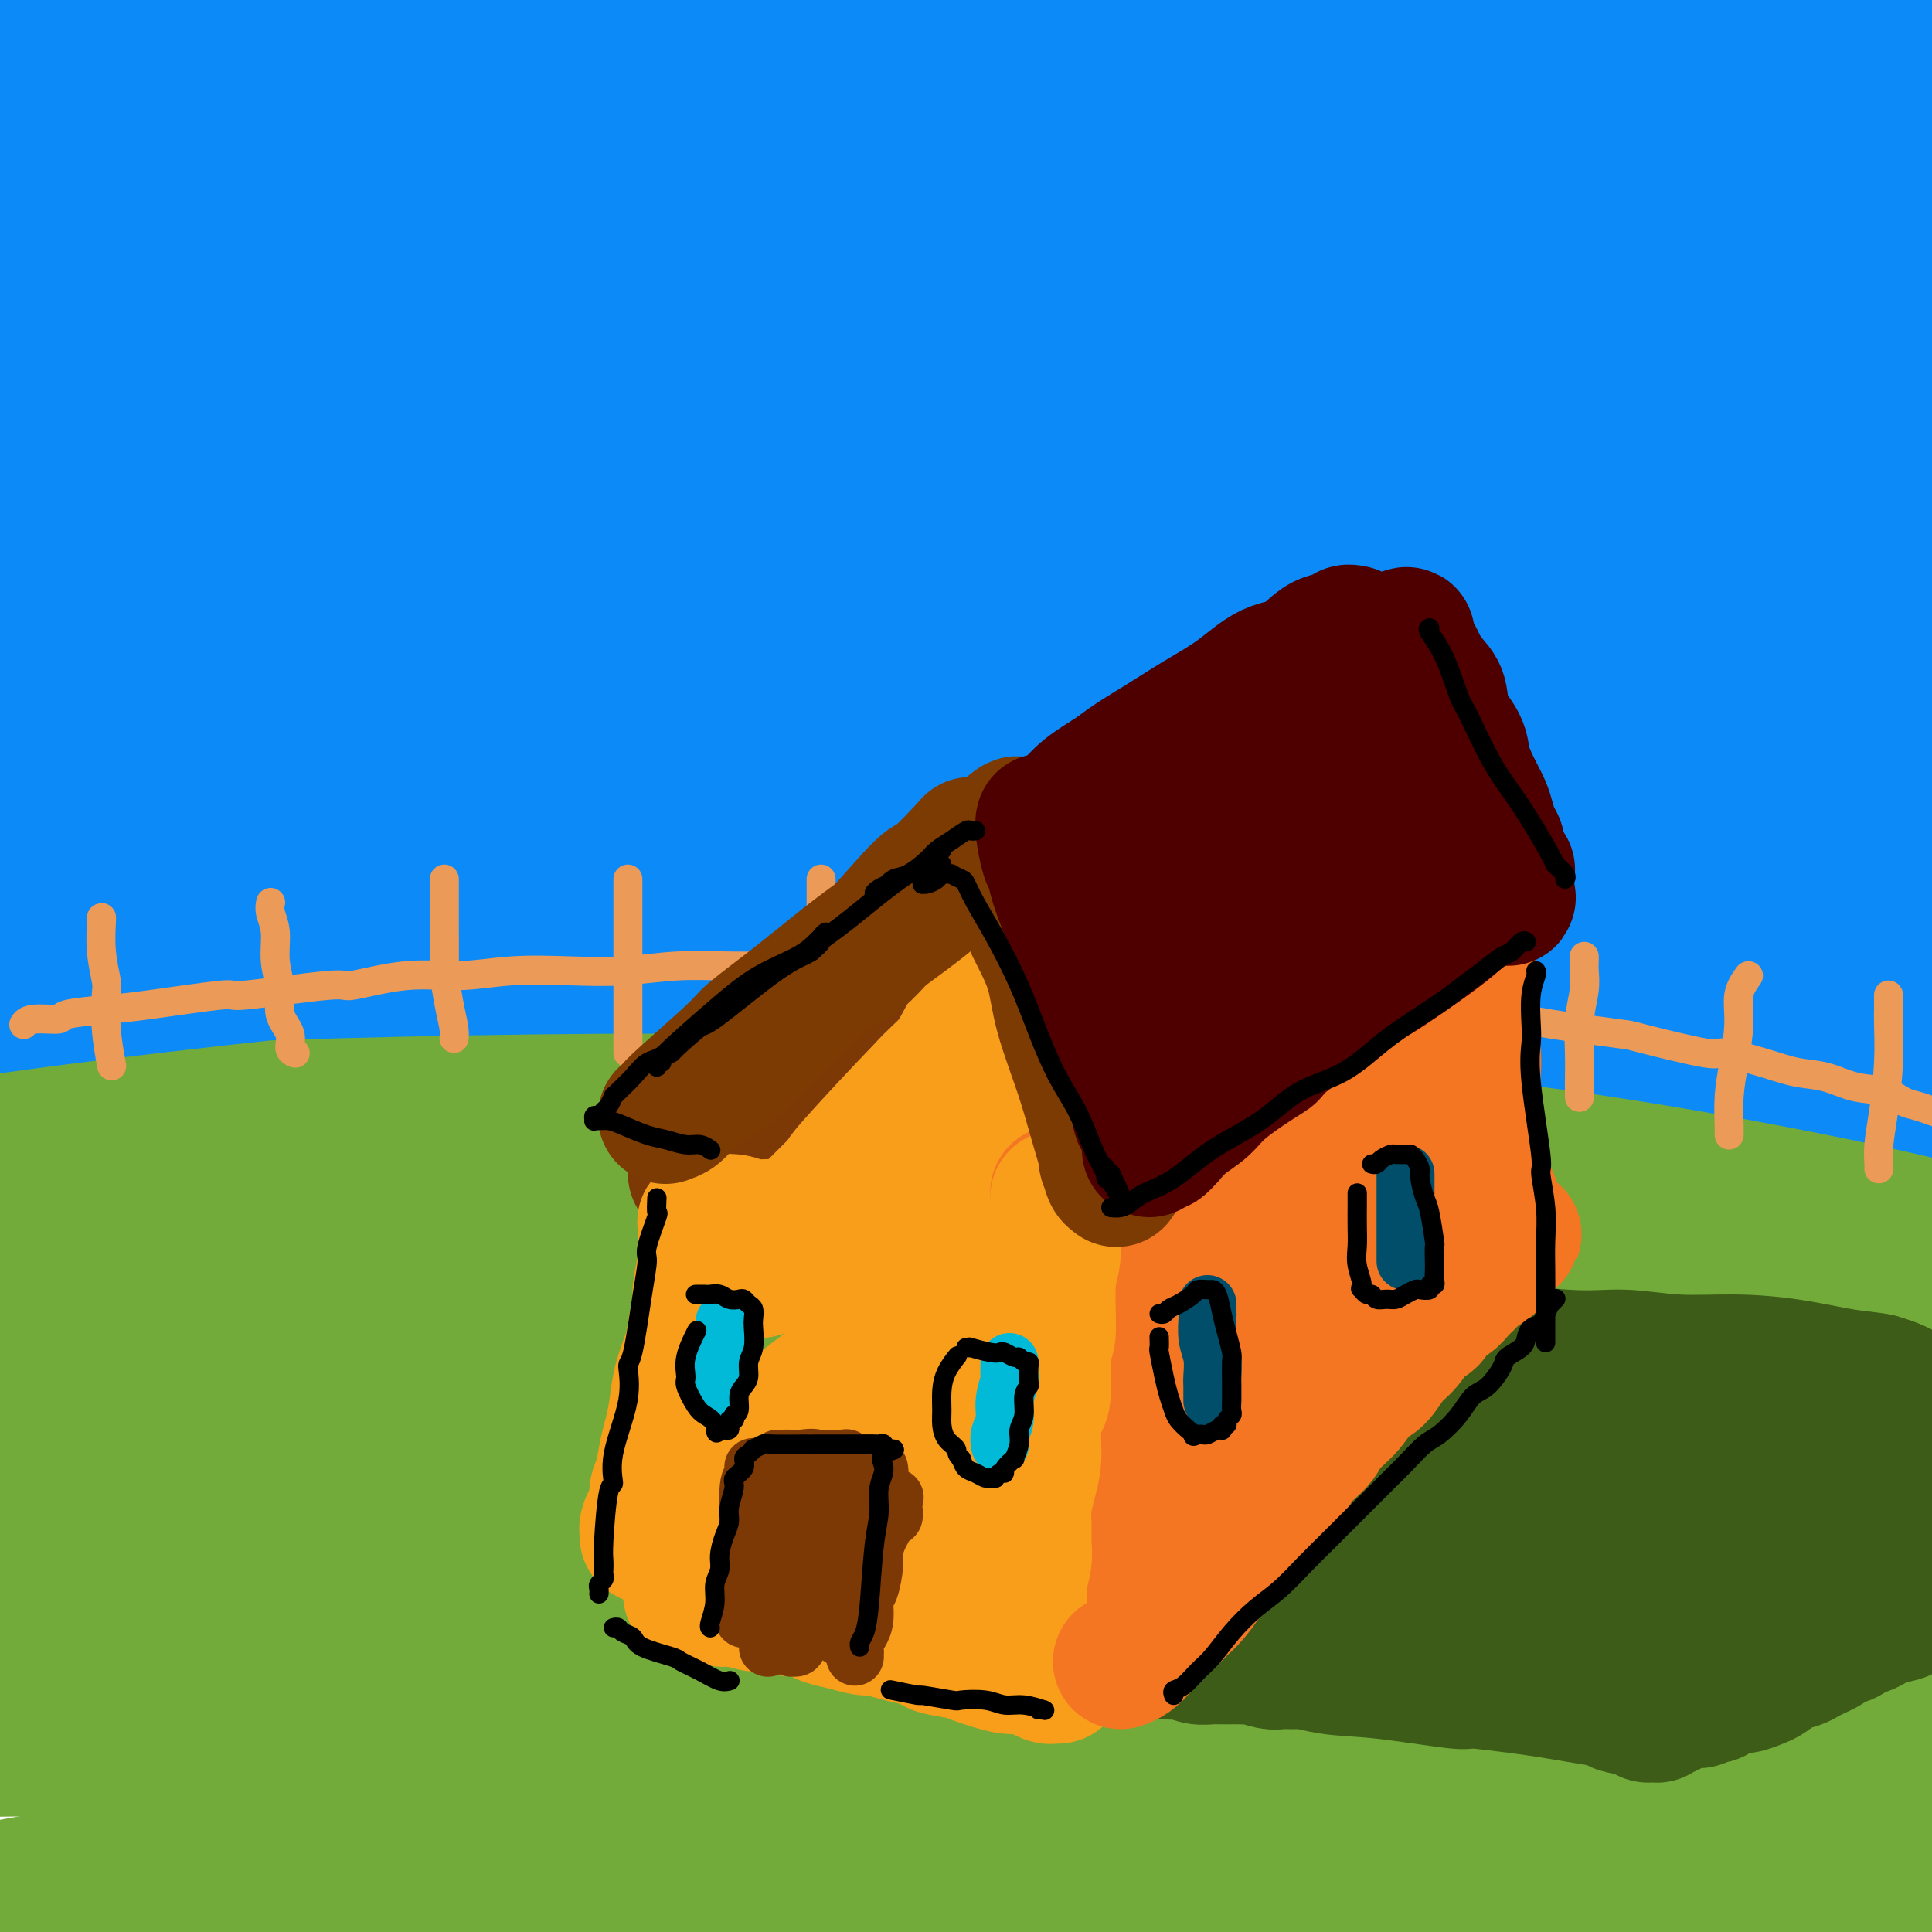 <svg viewBox='0 0 400 400' version='1.1' xmlns='http://www.w3.org/2000/svg' xmlns:xlink='http://www.w3.org/1999/xlink'><g fill='none' stroke='rgb(115,171,58)' stroke-width='28' stroke-linecap='round' stroke-linejoin='round'><path d='M31,270c0.306,-0.152 0.611,-0.304 1,0c0.389,0.304 0.861,1.063 8,2c7.139,0.937 20.946,2.052 35,3c14.054,0.948 28.353,1.728 34,2c5.647,0.272 2.640,0.037 19,1c16.360,0.963 52.088,3.123 69,4c16.912,0.877 15.008,0.470 23,1c7.992,0.530 25.881,1.998 46,3c20.119,1.002 42.470,1.540 54,2c11.530,0.460 12.241,0.843 18,1c5.759,0.157 16.566,0.088 20,0c3.434,-0.088 -0.506,-0.196 -3,0c-2.494,0.196 -3.541,0.694 -9,0c-5.459,-0.694 -15.332,-2.582 -26,-4c-10.668,-1.418 -22.133,-2.368 -35,-4c-12.867,-1.632 -27.135,-3.948 -42,-5c-14.865,-1.052 -30.327,-0.840 -46,-1c-15.673,-0.160 -31.556,-0.693 -47,0c-15.444,0.693 -30.447,2.613 -45,4c-14.553,1.387 -28.654,2.243 -42,4c-13.346,1.757 -25.938,4.416 -37,7c-11.062,2.584 -20.596,5.092 -28,7c-7.404,1.908 -12.680,3.214 -16,4c-3.320,0.786 -4.686,1.051 -4,1c0.686,-0.051 3.424,-0.420 8,-1c4.576,-0.580 10.989,-1.372 33,-3c22.011,-1.628 59.618,-4.092 78,-5c18.382,-0.908 17.538,-0.259 31,0c13.462,0.259 41.231,0.130 69,0'/><path d='M197,293c26.606,0.194 43.122,0.678 65,2c21.878,1.322 49.119,3.480 74,6c24.881,2.520 47.403,5.401 56,7c8.597,1.599 3.269,1.918 -1,2c-4.269,0.082 -7.480,-0.071 -10,0c-2.520,0.071 -4.348,0.365 -24,-1c-19.652,-1.365 -57.127,-4.390 -72,-6c-14.873,-1.610 -7.144,-1.806 -31,-2c-23.856,-0.194 -79.298,-0.387 -105,0c-25.702,0.387 -21.666,1.355 -35,3c-13.334,1.645 -44.039,3.969 -68,7c-23.961,3.031 -41.179,6.770 -56,10c-14.821,3.230 -27.244,5.953 -36,8c-8.756,2.047 -13.847,3.420 -17,4c-3.153,0.580 -4.370,0.369 0,0c4.370,-0.369 14.328,-0.895 24,-2c9.672,-1.105 19.058,-2.789 47,-5c27.942,-2.211 74.440,-4.949 97,-6c22.560,-1.051 21.183,-0.415 36,0c14.817,0.415 45.827,0.611 76,1c30.173,0.389 59.509,0.973 95,4c35.491,3.027 77.138,8.496 92,12c14.862,3.504 2.941,5.043 0,6c-2.941,0.957 3.100,1.333 -2,0c-5.100,-1.333 -21.342,-4.375 -30,-6c-8.658,-1.625 -9.734,-1.834 -22,-4c-12.266,-2.166 -35.723,-6.287 -59,-9c-23.277,-2.713 -46.373,-4.016 -71,-5c-24.627,-0.984 -50.784,-1.650 -76,-1c-25.216,0.650 -49.490,2.614 -71,5c-21.510,2.386 -40.255,5.193 -59,8'/><path d='M14,331c-28.245,3.379 -33.856,5.328 -41,7c-7.144,1.672 -15.820,3.067 -20,4c-4.180,0.933 -3.865,1.405 1,1c4.865,-0.405 14.281,-1.688 29,-3c14.719,-1.312 34.742,-2.653 52,-4c17.258,-1.347 31.750,-2.701 65,-3c33.250,-0.299 85.257,0.456 109,1c23.743,0.544 19.223,0.877 35,2c15.777,1.123 51.850,3.037 83,6c31.150,2.963 57.377,6.974 67,9c9.623,2.026 2.644,2.067 -2,2c-4.644,-0.067 -6.951,-0.243 -14,-1c-7.049,-0.757 -18.839,-2.097 -33,-4c-14.161,-1.903 -30.694,-4.370 -52,-7c-21.306,-2.630 -47.386,-5.422 -74,-7c-26.614,-1.578 -53.763,-1.940 -79,-1c-25.237,0.940 -48.564,3.184 -69,6c-20.436,2.816 -37.982,6.206 -52,9c-14.018,2.794 -24.508,4.993 -32,7c-7.492,2.007 -11.985,3.823 -13,5c-1.015,1.177 1.449,1.714 5,2c3.551,0.286 8.191,0.320 31,0c22.809,-0.320 63.788,-0.994 84,-1c20.212,-0.006 19.656,0.657 34,1c14.344,0.343 43.590,0.366 74,2c30.410,1.634 61.986,4.880 102,10c40.014,5.120 88.465,12.115 106,17c17.535,4.885 4.154,7.660 -1,9c-5.154,1.340 -2.080,1.245 -2,1c0.080,-0.245 -2.834,-0.642 -11,-2c-8.166,-1.358 -21.583,-3.679 -35,-6'/><path d='M361,393c-14.559,-2.275 -26.957,-4.464 -45,-7c-18.043,-2.536 -41.733,-5.421 -66,-7c-24.267,-1.579 -49.113,-1.854 -74,-2c-24.887,-0.146 -49.815,-0.163 -73,1c-23.185,1.163 -44.627,3.505 -62,6c-17.373,2.495 -30.678,5.144 -41,7c-10.322,1.856 -17.662,2.921 -22,4c-4.338,1.079 -5.674,2.173 -3,2c2.674,-0.173 9.359,-1.614 21,-3c11.641,-1.386 28.237,-2.718 47,-4c18.763,-1.282 39.692,-2.515 62,-3c22.308,-0.485 45.996,-0.221 69,0c23.004,0.221 45.326,0.398 71,2c25.674,1.602 54.701,4.629 84,9c29.299,4.371 58.869,10.086 70,13c11.131,2.914 3.823,3.026 0,3c-3.823,-0.026 -4.160,-0.189 -7,0c-2.840,0.189 -8.184,0.730 -19,0c-10.816,-0.730 -27.103,-2.732 -46,-5c-18.897,-2.268 -40.404,-4.804 -64,-7c-23.596,-2.196 -49.282,-4.054 -75,-5c-25.718,-0.946 -51.468,-0.981 -75,0c-23.532,0.981 -44.845,2.979 -62,5c-17.155,2.021 -30.153,4.064 -40,6c-9.847,1.936 -16.544,3.763 -20,5c-3.456,1.237 -3.671,1.883 0,2c3.671,0.117 11.227,-0.295 22,-1c10.773,-0.705 24.764,-1.705 41,-3c16.236,-1.295 34.717,-2.887 55,-4c20.283,-1.113 42.366,-1.747 66,-2c23.634,-0.253 48.817,-0.127 74,0'/><path d='M249,405c55.405,-0.216 64.917,3.243 88,7c23.083,3.757 59.738,7.813 73,10c13.262,2.187 3.132,2.505 -1,2c-4.132,-0.505 -2.265,-1.832 -5,-3c-2.735,-1.168 -10.070,-2.176 -17,-4c-6.930,-1.824 -13.453,-4.464 -40,-9c-26.547,-4.536 -73.117,-10.969 -96,-14c-22.883,-3.031 -22.081,-2.662 -38,-3c-15.919,-0.338 -48.561,-1.384 -75,-1c-26.439,0.384 -46.676,2.196 -64,4c-17.324,1.804 -31.734,3.598 -42,5c-10.266,1.402 -16.389,2.411 -20,3c-3.611,0.589 -4.711,0.758 -2,0c2.711,-0.758 9.234,-2.441 22,-4c12.766,-1.559 31.775,-2.992 48,-5c16.225,-2.008 29.666,-4.590 62,-6c32.334,-1.410 83.559,-1.647 111,-2c27.441,-0.353 31.097,-0.823 59,0c27.903,0.823 80.054,2.940 99,5c18.946,2.060 4.688,4.064 0,5c-4.688,0.936 0.192,0.804 -4,-2c-4.192,-2.804 -17.458,-8.281 -30,-12c-12.542,-3.719 -24.359,-5.678 -32,-7c-7.641,-1.322 -11.104,-2.005 -24,-4c-12.896,-1.995 -35.225,-5.303 -56,-7c-20.775,-1.697 -39.998,-1.784 -59,-2c-19.002,-0.216 -37.785,-0.561 -54,0c-16.215,0.561 -29.862,2.027 -41,3c-11.138,0.973 -19.768,1.454 -26,2c-6.232,0.546 -10.066,1.156 -11,1c-0.934,-0.156 1.033,-1.078 3,-2'/><path d='M77,365c3.444,-0.998 10.554,-2.493 22,-4c11.446,-1.507 27.230,-3.025 45,-4c17.770,-0.975 37.528,-1.407 57,-2c19.472,-0.593 38.660,-1.347 61,-1c22.340,0.347 47.832,1.797 77,4c29.168,2.203 62.013,5.161 73,7c10.987,1.839 0.118,2.559 -4,3c-4.118,0.441 -1.485,0.603 -2,0c-0.515,-0.603 -4.178,-1.969 -12,-4c-7.822,-2.031 -19.804,-4.726 -49,-9c-29.196,-4.274 -75.604,-10.128 -109,-13c-33.396,-2.872 -53.778,-2.763 -64,-3c-10.222,-0.237 -10.284,-0.822 -31,0c-20.716,0.822 -62.085,3.050 -81,4c-18.915,0.950 -15.377,0.622 -20,1c-4.623,0.378 -17.409,1.463 -27,2c-9.591,0.537 -15.988,0.525 -16,-1c-0.012,-1.525 6.360,-4.563 11,-6c4.640,-1.437 7.549,-1.272 16,-3c8.451,-1.728 22.445,-5.348 51,-9c28.555,-3.652 71.670,-7.335 98,-9c26.330,-1.665 35.876,-1.312 69,-3c33.124,-1.688 89.828,-5.417 118,-7c28.172,-1.583 27.813,-1.020 29,-1c1.187,0.020 3.921,-0.502 5,-1c1.079,-0.498 0.505,-0.970 -3,-2c-3.505,-1.030 -9.939,-2.616 -12,-3c-2.061,-0.384 0.253,0.435 -14,-3c-14.253,-3.435 -45.072,-11.124 -70,-16c-24.928,-4.876 -43.964,-6.938 -63,-9'/><path d='M232,273c-14.562,-1.862 -19.467,-2.016 -34,-3c-14.533,-0.984 -38.695,-2.796 -72,-3c-33.305,-0.204 -75.754,1.200 -103,3c-27.246,1.800 -39.290,3.994 -52,6c-12.710,2.006 -26.087,3.823 -35,5c-8.913,1.177 -13.363,1.714 -17,2c-3.637,0.286 -6.460,0.321 -6,0c0.460,-0.321 4.202,-0.998 16,-3c11.798,-2.002 31.652,-5.330 39,-7c7.348,-1.670 2.189,-1.682 23,-4c20.811,-2.318 67.593,-6.942 87,-9c19.407,-2.058 11.438,-1.551 32,-2c20.562,-0.449 69.655,-1.855 103,-2c33.345,-0.145 50.943,0.972 65,1c14.057,0.028 24.575,-1.033 49,1c24.425,2.033 62.758,7.158 77,9c14.242,1.842 4.393,0.399 0,-1c-4.393,-1.399 -3.328,-2.756 -2,-3c1.328,-0.244 2.921,0.623 -2,0c-4.921,-0.623 -16.354,-2.738 -28,-5c-11.646,-2.262 -23.504,-4.671 -40,-7c-16.496,-2.329 -37.631,-4.577 -50,-6c-12.369,-1.423 -15.971,-2.023 -27,-3c-11.029,-0.977 -29.485,-2.333 -56,-3c-26.515,-0.667 -61.089,-0.644 -85,0c-23.911,0.644 -37.159,1.910 -52,3c-14.841,1.090 -31.275,2.005 -46,3c-14.725,0.995 -27.741,2.071 -39,3c-11.259,0.929 -20.762,1.712 -26,2c-5.238,0.288 -6.211,0.082 -9,0c-2.789,-0.082 -7.395,-0.041 -12,0'/><path d='M-70,250c-28.790,1.460 -8.765,-0.391 0,-2c8.765,-1.609 6.270,-2.977 12,-5c5.730,-2.023 19.686,-4.700 34,-7c14.314,-2.300 28.985,-4.223 46,-6c17.015,-1.777 36.374,-3.410 56,-4c19.626,-0.590 39.519,-0.139 60,1c20.481,1.139 41.549,2.966 61,5c19.451,2.034 37.284,4.275 58,7c20.716,2.725 44.314,5.932 72,10c27.686,4.068 59.460,8.995 72,11c12.540,2.005 5.846,1.088 4,1c-1.846,-0.088 1.157,0.652 0,0c-1.157,-0.652 -6.474,-2.697 -10,-4c-3.526,-1.303 -5.262,-1.865 -12,-4c-6.738,-2.135 -18.479,-5.843 -32,-9c-13.521,-3.157 -28.822,-5.761 -45,-8c-16.178,-2.239 -33.232,-4.112 -51,-6c-17.768,-1.888 -36.248,-3.790 -55,-5c-18.752,-1.210 -37.775,-1.726 -56,-2c-18.225,-0.274 -35.651,-0.306 -51,0c-15.349,0.306 -28.620,0.949 -43,2c-14.380,1.051 -29.868,2.512 -37,3c-7.132,0.488 -5.906,0.005 -7,0c-1.094,-0.005 -4.506,0.467 -6,0c-1.494,-0.467 -1.070,-1.875 3,-3c4.070,-1.125 11.785,-1.968 24,-3c12.215,-1.032 28.931,-2.252 47,-3c18.069,-0.748 37.493,-1.025 57,-1c19.507,0.025 39.098,0.353 65,2c25.902,1.647 58.115,4.613 93,9c34.885,4.387 72.443,10.193 110,16'/><path d='M399,245c18.772,2.954 10.703,2.339 8,2c-2.703,-0.339 -0.040,-0.400 1,0c1.040,0.400 0.457,1.263 0,2c-0.457,0.737 -0.789,1.349 -4,2c-3.211,0.651 -9.302,1.340 -16,2c-6.698,0.660 -14.002,1.290 -27,2c-12.998,0.710 -31.691,1.498 -40,2c-8.309,0.502 -6.235,0.716 -7,1c-0.765,0.284 -4.370,0.638 -4,3c0.370,2.362 4.716,6.730 7,9c2.284,2.270 2.508,2.440 8,4c5.492,1.560 16.253,4.510 30,8c13.747,3.490 30.480,7.519 39,9c8.520,1.481 8.829,0.415 10,0c1.171,-0.415 3.206,-0.178 4,0c0.794,0.178 0.347,0.297 -1,0c-1.347,-0.297 -3.595,-1.008 -9,-2c-5.405,-0.992 -13.966,-2.263 -21,-3c-7.034,-0.737 -12.541,-0.940 -18,-1c-5.459,-0.060 -10.870,0.023 -14,0c-3.130,-0.023 -3.979,-0.151 -5,0c-1.021,0.151 -2.214,0.580 0,1c2.214,0.420 7.834,0.831 17,2c9.166,1.169 21.877,3.096 29,4c7.123,0.904 8.659,0.783 11,1c2.341,0.217 5.489,0.770 8,1c2.511,0.230 4.386,0.136 5,0c0.614,-0.136 -0.031,-0.315 -2,-1c-1.969,-0.685 -5.261,-1.877 -12,-4c-6.739,-2.123 -16.925,-5.178 -25,-7c-8.075,-1.822 -14.037,-2.411 -20,-3'/><path d='M351,279c-13.459,-2.955 -17.606,-2.844 -23,-3c-5.394,-0.156 -12.034,-0.581 -16,-1c-3.966,-0.419 -5.257,-0.833 -6,-1c-0.743,-0.167 -0.936,-0.086 1,0c1.936,0.086 6.003,0.177 13,0c6.997,-0.177 16.926,-0.622 34,-1c17.074,-0.378 41.292,-0.690 52,-1c10.708,-0.310 7.904,-0.617 7,-1c-0.904,-0.383 0.092,-0.841 3,-1c2.908,-0.159 7.730,-0.018 -1,-1c-8.730,-0.982 -31.010,-3.088 -43,-4c-11.990,-0.912 -13.690,-0.630 -18,0c-4.310,0.630 -11.232,1.609 -14,2c-2.768,0.391 -1.384,0.196 0,0'/></g>
<g fill='none' stroke='rgb(11,138,248)' stroke-width='28' stroke-linecap='round' stroke-linejoin='round'><path d='M44,61c0.559,-0.271 1.119,-0.541 6,-1c4.881,-0.459 14.085,-1.106 25,-2c10.915,-0.894 23.543,-2.036 39,-3c15.457,-0.964 33.744,-1.750 50,-2c16.256,-0.250 30.483,0.035 56,1c25.517,0.965 62.325,2.608 82,4c19.675,1.392 22.219,2.532 34,4c11.781,1.468 32.800,3.265 40,4c7.200,0.735 0.580,0.407 -4,0c-4.580,-0.407 -7.120,-0.894 -15,-2c-7.880,-1.106 -21.100,-2.832 -36,-5c-14.900,-2.168 -31.481,-4.778 -50,-7c-18.519,-2.222 -38.975,-4.056 -61,-6c-22.025,-1.944 -45.620,-3.997 -69,-5c-23.380,-1.003 -46.546,-0.957 -68,-1c-21.454,-0.043 -41.195,-0.175 -58,0c-16.805,0.175 -30.673,0.656 -43,1c-12.327,0.344 -23.112,0.551 -27,0c-3.888,-0.551 -0.877,-1.861 0,-3c0.877,-1.139 -0.378,-2.106 16,-5c16.378,-2.894 50.389,-7.714 67,-10c16.611,-2.286 15.822,-2.038 30,-3c14.178,-0.962 43.325,-3.134 69,-4c25.675,-0.866 47.879,-0.424 74,0c26.121,0.424 56.158,0.832 93,2c36.842,1.168 80.488,3.098 97,4c16.512,0.902 5.890,0.778 2,1c-3.890,0.222 -1.047,0.791 -1,1c0.047,0.209 -2.701,0.060 -10,0c-7.299,-0.060 -19.150,-0.030 -31,0'/><path d='M351,24c-19.790,-0.101 -49.265,-1.354 -64,-2c-14.735,-0.646 -14.729,-0.685 -28,-1c-13.271,-0.315 -39.820,-0.904 -64,-1c-24.180,-0.096 -45.993,0.303 -66,1c-20.007,0.697 -38.209,1.692 -61,4c-22.791,2.308 -50.173,5.928 -65,8c-14.827,2.072 -17.101,2.597 -20,3c-2.899,0.403 -6.425,0.684 -6,0c0.425,-0.684 4.801,-2.332 5,-3c0.199,-0.668 -3.777,-0.355 14,-3c17.777,-2.645 57.309,-8.249 76,-11c18.691,-2.751 16.543,-2.650 31,-4c14.457,-1.350 45.520,-4.152 71,-6c25.480,-1.848 45.378,-2.743 70,-4c24.622,-1.257 53.970,-2.877 81,-4c27.030,-1.123 51.743,-1.748 61,-2c9.257,-0.252 3.058,-0.129 0,0c-3.058,0.129 -2.975,0.266 -8,0c-5.025,-0.266 -15.156,-0.935 -28,-2c-12.844,-1.065 -28.399,-2.528 -46,-4c-17.601,-1.472 -37.246,-2.954 -58,-4c-20.754,-1.046 -42.617,-1.657 -65,-2c-22.383,-0.343 -45.287,-0.419 -68,0c-22.713,0.419 -45.236,1.334 -66,3c-20.764,1.666 -39.769,4.084 -56,6c-16.231,1.916 -29.688,3.329 -42,6c-12.312,2.671 -23.479,6.600 -28,8c-4.521,1.400 -2.397,0.272 -1,0c1.397,-0.272 2.069,0.311 7,0c4.931,-0.311 14.123,-1.518 26,-3c11.877,-1.482 26.438,-3.241 41,-5'/><path d='M-6,2c20.455,-1.977 35.091,-2.921 54,-4c18.909,-1.079 42.091,-2.293 65,-3c22.909,-0.707 45.545,-0.907 67,0c21.455,0.907 41.730,2.920 64,5c22.270,2.080 46.536,4.225 71,7c24.464,2.775 49.125,6.180 57,9c7.875,2.820 -1.035,5.055 -5,6c-3.965,0.945 -2.985,0.600 -5,1c-2.015,0.400 -7.027,1.547 -15,2c-7.973,0.453 -18.909,0.213 -32,0c-13.091,-0.213 -28.336,-0.400 -45,-1c-16.664,-0.600 -34.746,-1.615 -54,-2c-19.254,-0.385 -39.681,-0.142 -60,0c-20.319,0.142 -40.529,0.182 -60,1c-19.471,0.818 -38.202,2.416 -54,4c-15.798,1.584 -28.663,3.156 -39,5c-10.337,1.844 -18.146,3.961 -24,5c-5.854,1.039 -9.751,0.999 -12,1c-2.249,0.001 -2.848,0.042 0,0c2.848,-0.042 9.145,-0.168 16,-1c6.855,-0.832 14.270,-2.370 37,-4c22.730,-1.630 60.776,-3.351 79,-4c18.224,-0.649 16.626,-0.225 30,0c13.374,0.225 41.719,0.252 65,1c23.281,0.748 41.498,2.216 62,4c20.502,1.784 43.291,3.884 68,7c24.709,3.116 51.339,7.249 62,9c10.661,1.751 5.352,1.119 0,2c-5.352,0.881 -10.749,3.276 -14,4c-3.251,0.724 -4.358,-0.222 -12,-1c-7.642,-0.778 -21.821,-1.389 -36,-2'/><path d='M324,53c-16.243,-0.977 -32.849,-1.920 -52,-3c-19.151,-1.080 -40.846,-2.298 -64,-3c-23.154,-0.702 -47.768,-0.889 -72,0c-24.232,0.889 -48.082,2.855 -69,5c-20.918,2.145 -38.903,4.471 -62,9c-23.097,4.529 -51.304,11.261 -65,15c-13.696,3.739 -12.881,4.485 -13,5c-0.119,0.515 -1.173,0.801 3,0c4.173,-0.801 13.571,-2.687 26,-5c12.429,-2.313 27.889,-5.052 46,-8c18.111,-2.948 38.874,-6.106 61,-9c22.126,-2.894 45.617,-5.526 69,-8c23.383,-2.474 46.659,-4.792 74,-6c27.341,-1.208 58.747,-1.306 98,0c39.253,1.306 86.353,4.015 105,6c18.647,1.985 8.843,3.248 4,4c-4.843,0.752 -4.724,0.995 -6,1c-1.276,0.005 -3.948,-0.229 -13,-1c-9.052,-0.771 -24.485,-2.079 -41,-4c-16.515,-1.921 -34.114,-4.455 -55,-6c-20.886,-1.545 -45.060,-2.102 -66,-3c-20.940,-0.898 -38.645,-2.138 -70,-1c-31.355,1.138 -76.359,4.655 -96,6c-19.641,1.345 -13.919,0.517 -27,3c-13.081,2.483 -44.964,8.276 -59,11c-14.036,2.724 -10.225,2.379 -11,3c-0.775,0.621 -6.136,2.208 -7,3c-0.864,0.792 2.767,0.790 11,0c8.233,-0.790 21.066,-2.369 37,-4c15.934,-1.631 34.967,-3.316 54,-5'/><path d='M64,58c27.176,-2.186 44.116,-3.152 64,-4c19.884,-0.848 42.712,-1.579 69,-1c26.288,0.579 56.037,2.467 93,6c36.963,3.533 81.141,8.710 101,13c19.859,4.290 15.400,7.694 15,9c-0.400,1.306 3.261,0.514 -1,1c-4.261,0.486 -16.442,2.250 -25,3c-8.558,0.750 -13.494,0.486 -18,0c-4.506,-0.486 -8.584,-1.194 -21,-2c-12.416,-0.806 -33.170,-1.708 -54,-3c-20.830,-1.292 -41.736,-2.972 -64,-4c-22.264,-1.028 -45.886,-1.404 -69,-1c-23.114,0.404 -45.719,1.587 -67,3c-21.281,1.413 -41.238,3.054 -59,5c-17.762,1.946 -33.327,4.196 -45,6c-11.673,1.804 -19.452,3.163 -24,4c-4.548,0.837 -5.863,1.152 -6,1c-0.137,-0.152 0.906,-0.772 8,-2c7.094,-1.228 20.239,-3.065 36,-5c15.761,-1.935 34.138,-3.969 54,-6c19.862,-2.031 41.210,-4.058 64,-5c22.790,-0.942 47.024,-0.800 70,0c22.976,0.800 44.696,2.256 69,4c24.304,1.744 51.193,3.774 80,9c28.807,5.226 59.531,13.647 71,17c11.469,3.353 3.681,1.638 0,1c-3.681,-0.638 -3.257,-0.199 -5,0c-1.743,0.199 -5.653,0.156 -14,-1c-8.347,-1.156 -21.132,-3.427 -37,-6c-15.868,-2.573 -34.819,-5.450 -56,-8c-21.181,-2.550 -44.590,-4.775 -68,-7'/><path d='M225,85c-41.078,-3.698 -53.774,-2.445 -74,-2c-20.226,0.445 -47.981,0.080 -72,1c-24.019,0.920 -44.302,3.124 -62,5c-17.698,1.876 -32.810,3.425 -44,5c-11.190,1.575 -18.457,3.177 -22,4c-3.543,0.823 -3.363,0.868 -5,1c-1.637,0.132 -5.090,0.350 10,-1c15.090,-1.350 48.723,-4.267 65,-6c16.277,-1.733 15.197,-2.283 28,-3c12.803,-0.717 39.488,-1.602 64,-2c24.512,-0.398 46.850,-0.310 69,0c22.150,0.310 44.111,0.841 67,2c22.889,1.159 46.707,2.946 72,5c25.293,2.054 52.063,4.377 62,5c9.937,0.623 3.042,-0.452 0,0c-3.042,0.452 -2.231,2.432 -3,3c-0.769,0.568 -3.120,-0.275 -5,0c-1.880,0.275 -3.291,1.669 -22,1c-18.709,-0.669 -54.716,-3.399 -69,-5c-14.284,-1.601 -6.844,-2.072 -29,-3c-22.156,-0.928 -73.908,-2.313 -98,-3c-24.092,-0.687 -20.524,-0.675 -32,0c-11.476,0.675 -37.997,2.012 -59,4c-21.003,1.988 -36.489,4.625 -50,7c-13.511,2.375 -25.047,4.487 -33,6c-7.953,1.513 -12.321,2.425 -15,3c-2.679,0.575 -3.668,0.811 0,1c3.668,0.189 11.994,0.329 24,0c12.006,-0.329 27.694,-1.127 45,-2c17.306,-0.873 36.230,-1.821 58,-2c21.770,-0.179 46.385,0.410 71,1'/><path d='M166,110c43.628,0.136 53.697,1.476 77,4c23.303,2.524 59.840,6.233 93,10c33.160,3.767 62.942,7.591 74,9c11.058,1.409 3.391,0.403 0,0c-3.391,-0.403 -2.504,-0.203 -1,0c1.504,0.203 3.627,0.409 -5,0c-8.627,-0.409 -28.004,-1.433 -38,-2c-9.996,-0.567 -10.613,-0.677 -21,-2c-10.387,-1.323 -30.546,-3.860 -51,-6c-20.454,-2.140 -41.205,-3.882 -63,-5c-21.795,-1.118 -44.635,-1.613 -67,-2c-22.365,-0.387 -44.255,-0.667 -65,0c-20.745,0.667 -40.346,2.282 -57,4c-16.654,1.718 -30.360,3.538 -45,6c-14.640,2.462 -30.215,5.564 -37,7c-6.785,1.436 -4.780,1.204 -4,1c0.780,-0.204 0.335,-0.382 6,-1c5.665,-0.618 17.441,-1.677 32,-3c14.559,-1.323 31.901,-2.911 52,-4c20.099,-1.089 42.954,-1.679 66,-2c23.046,-0.321 46.283,-0.374 75,1c28.717,1.374 62.913,4.175 106,9c43.087,4.825 95.064,11.676 115,15c19.936,3.324 7.833,3.122 3,3c-4.833,-0.122 -2.394,-0.165 0,0c2.394,0.165 4.744,0.539 -3,1c-7.744,0.461 -25.580,1.010 -32,1c-6.420,-0.010 -1.422,-0.580 -20,-2c-18.578,-1.420 -60.733,-3.690 -81,-5c-20.267,-1.310 -18.648,-1.660 -32,-2c-13.352,-0.340 -41.676,-0.670 -70,-1'/><path d='M173,144c-44.143,-1.493 -53.002,-0.227 -70,1c-16.998,1.227 -42.136,2.415 -62,4c-19.864,1.585 -34.455,3.567 -46,5c-11.545,1.433 -20.045,2.317 -26,3c-5.955,0.683 -9.365,1.164 -10,1c-0.635,-0.164 1.504,-0.973 6,-2c4.496,-1.027 11.350,-2.272 32,-4c20.650,-1.728 55.096,-3.938 86,-5c30.904,-1.062 58.266,-0.974 73,-1c14.734,-0.026 16.838,-0.164 37,1c20.162,1.164 58.381,3.632 101,8c42.619,4.368 89.639,10.635 108,14c18.361,3.365 8.064,3.826 4,4c-4.064,0.174 -1.893,0.061 0,0c1.893,-0.061 3.509,-0.068 -3,0c-6.509,0.068 -21.141,0.213 -29,0c-7.859,-0.213 -8.944,-0.785 -19,-2c-10.056,-1.215 -29.083,-3.074 -48,-5c-18.917,-1.926 -37.723,-3.920 -58,-6c-20.277,-2.080 -42.026,-4.246 -64,-5c-21.974,-0.754 -44.174,-0.096 -65,0c-20.826,0.096 -40.276,-0.369 -58,0c-17.724,0.369 -33.720,1.571 -46,3c-12.280,1.429 -20.844,3.083 -27,4c-6.156,0.917 -9.905,1.097 -12,1c-2.095,-0.097 -2.538,-0.470 2,-1c4.538,-0.530 14.056,-1.217 26,-2c11.944,-0.783 26.315,-1.664 45,-2c18.685,-0.336 41.684,-0.129 59,0c17.316,0.129 28.947,0.180 70,5c41.053,4.820 111.526,14.410 182,24'/><path d='M361,187c35.420,5.217 32.970,6.259 35,8c2.030,1.741 8.540,4.180 11,5c2.460,0.820 0.871,0.022 0,0c-0.871,-0.022 -1.025,0.732 -2,1c-0.975,0.268 -2.772,0.049 -8,0c-5.228,-0.049 -13.887,0.073 -25,-1c-11.113,-1.073 -24.679,-3.341 -41,-6c-16.321,-2.659 -35.395,-5.707 -56,-8c-20.605,-2.293 -42.740,-3.829 -65,-5c-22.260,-1.171 -44.643,-1.975 -67,-2c-22.357,-0.025 -44.686,0.730 -66,2c-21.314,1.270 -41.613,3.054 -59,5c-17.387,1.946 -31.861,4.055 -46,7c-14.139,2.945 -27.941,6.728 -25,7c2.941,0.272 22.627,-2.966 40,-5c17.373,-2.034 32.434,-2.863 54,-4c21.566,-1.137 49.637,-2.580 67,-3c17.363,-0.420 24.019,0.184 35,0c10.981,-0.184 26.288,-1.156 73,2c46.712,3.156 124.830,10.441 159,15c34.170,4.559 24.391,6.392 21,7c-3.391,0.608 -0.395,-0.009 0,0c0.395,0.009 -1.812,0.645 -2,1c-0.188,0.355 1.642,0.431 -9,0c-10.642,-0.431 -33.755,-1.367 -43,-2c-9.245,-0.633 -4.622,-0.964 -21,-3c-16.378,-2.036 -53.756,-5.779 -80,-8c-26.244,-2.221 -41.356,-2.920 -60,-3c-18.644,-0.080 -40.822,0.460 -63,1'/><path d='M118,198c-29.805,0.080 -42.816,1.279 -59,3c-16.184,1.721 -35.540,3.963 -51,6c-15.460,2.037 -27.023,3.870 -36,5c-8.977,1.130 -15.367,1.558 -20,2c-4.633,0.442 -7.510,0.898 -9,1c-1.490,0.102 -1.595,-0.150 2,-1c3.595,-0.850 10.889,-2.298 25,-4c14.111,-1.702 35.039,-3.656 44,-5c8.961,-1.344 5.955,-2.076 26,-3c20.045,-0.924 63.143,-2.039 96,-2c32.857,0.039 55.475,1.233 68,2c12.525,0.767 14.958,1.106 32,2c17.042,0.894 48.692,2.343 84,7c35.308,4.657 74.275,12.523 91,17c16.725,4.477 11.207,5.565 9,6c-2.207,0.435 -1.104,0.218 0,0'/></g>
<g fill='none' stroke='rgb(236,154,87)' stroke-width='6' stroke-linecap='round' stroke-linejoin='round'><path d='M21,190c0.030,-0.088 0.060,-0.176 0,1c-0.060,1.176 -0.208,3.616 0,6c0.208,2.384 0.774,4.714 1,6c0.226,1.286 0.112,1.530 0,3c-0.112,1.470 -0.222,4.165 0,7c0.222,2.835 0.778,5.810 1,7c0.222,1.190 0.111,0.595 0,0'/><path d='M56,187c0.033,-0.143 0.066,-0.286 0,0c-0.066,0.286 -0.230,1.003 0,2c0.230,0.997 0.854,2.276 1,4c0.146,1.724 -0.186,3.894 0,6c0.186,2.106 0.891,4.148 1,6c0.109,1.852 -0.377,3.516 0,5c0.377,1.484 1.616,2.790 2,4c0.384,1.210 -0.089,2.326 0,3c0.089,0.674 0.740,0.907 1,1c0.260,0.093 0.130,0.047 0,0'/><path d='M92,182c-0.000,0.058 -0.001,0.116 0,1c0.001,0.884 0.003,2.595 0,4c-0.003,1.405 -0.011,2.505 0,5c0.011,2.495 0.041,6.385 0,8c-0.041,1.615 -0.155,0.955 0,2c0.155,1.045 0.578,3.796 1,6c0.422,2.204 0.845,3.863 1,5c0.155,1.137 0.044,1.754 0,2c-0.044,0.246 -0.022,0.123 0,0'/><path d='M130,182c0.000,0.177 0.000,0.355 0,1c0.000,0.645 0.000,1.759 0,3c0.000,1.241 0.000,2.609 0,5c0.000,2.391 0.000,5.804 0,9c-0.000,3.196 0.000,6.176 0,9c0.000,2.824 0.000,5.491 0,7c0.000,1.509 0.000,1.860 0,2c0.000,0.140 0.000,0.070 0,0'/><path d='M170,182c-0.000,0.394 -0.001,0.788 0,2c0.001,1.212 0.003,3.241 0,5c-0.003,1.759 -0.011,3.249 0,5c0.011,1.751 0.042,3.762 0,6c-0.042,2.238 -0.155,4.703 0,7c0.155,2.297 0.580,4.426 1,6c0.420,1.574 0.834,2.593 1,3c0.166,0.407 0.083,0.204 0,0'/><path d='M216,177c-0.002,-0.095 -0.003,-0.190 0,0c0.003,0.190 0.011,0.665 0,2c-0.011,1.335 -0.041,3.529 0,6c0.041,2.471 0.155,5.220 0,8c-0.155,2.780 -0.577,5.593 -1,10c-0.423,4.407 -0.845,10.408 -1,13c-0.155,2.592 -0.042,1.775 0,2c0.042,0.225 0.012,1.493 0,2c-0.012,0.507 -0.006,0.254 0,0'/><path d='M245,187c-0.001,0.024 -0.001,0.048 0,1c0.001,0.952 0.004,2.832 0,4c-0.004,1.168 -0.015,1.623 0,3c0.015,1.377 0.057,3.676 0,6c-0.057,2.324 -0.211,4.675 0,7c0.211,2.325 0.788,4.626 1,6c0.212,1.374 0.061,1.821 0,2c-0.061,0.179 -0.030,0.089 0,0'/><path d='M293,192c-0.024,-0.017 -0.049,-0.035 0,1c0.049,1.035 0.171,3.122 0,5c-0.171,1.878 -0.634,3.547 -1,6c-0.366,2.453 -0.634,5.688 -1,8c-0.366,2.312 -0.829,3.699 -1,5c-0.171,1.301 -0.049,2.514 0,3c0.049,0.486 0.024,0.243 0,0'/><path d='M328,198c0.008,0.281 0.016,0.562 0,1c-0.016,0.438 -0.057,1.033 0,2c0.057,0.967 0.211,2.305 0,4c-0.211,1.695 -0.789,3.747 -1,6c-0.211,2.253 -0.057,4.707 0,7c0.057,2.293 0.015,4.425 0,6c-0.015,1.575 -0.004,2.593 0,3c0.004,0.407 0.002,0.204 0,0'/><path d='M362,202c-0.868,1.209 -1.735,2.418 -2,4c-0.265,1.582 0.073,3.538 0,6c-0.073,2.462 -0.555,5.430 -1,8c-0.445,2.570 -0.851,4.740 -1,7c-0.149,2.260 -0.040,4.608 0,6c0.040,1.392 0.011,1.826 0,2c-0.011,0.174 -0.006,0.087 0,0'/><path d='M391,206c0.006,1.103 0.012,2.205 0,3c-0.012,0.795 -0.042,1.281 0,3c0.042,1.719 0.155,4.671 0,8c-0.155,3.329 -0.577,7.036 -1,10c-0.423,2.964 -0.845,5.186 -1,7c-0.155,1.814 -0.042,3.219 0,4c0.042,0.781 0.012,0.937 0,1c-0.012,0.063 -0.006,0.031 0,0'/><path d='M5,212c-0.077,0.119 -0.153,0.239 0,0c0.153,-0.239 0.536,-0.836 2,-1c1.464,-0.164 4.010,0.106 5,0c0.990,-0.106 0.424,-0.586 2,-1c1.576,-0.414 5.293,-0.760 8,-1c2.707,-0.240 4.405,-0.374 9,-1c4.595,-0.626 12.087,-1.745 15,-2c2.913,-0.255 1.247,0.353 5,0c3.753,-0.353 12.925,-1.668 17,-2c4.075,-0.332 3.054,0.317 5,0c1.946,-0.317 6.858,-1.601 11,-2c4.142,-0.399 7.514,0.085 11,0c3.486,-0.085 7.086,-0.741 11,-1c3.914,-0.259 8.141,-0.122 12,0c3.859,0.122 7.348,0.229 11,0c3.652,-0.229 7.465,-0.793 11,-1c3.535,-0.207 6.790,-0.055 12,0c5.210,0.055 12.375,0.014 16,0c3.625,-0.014 3.709,0.000 5,0c1.291,-0.000 3.789,-0.015 9,0c5.211,0.015 13.135,0.061 17,0c3.865,-0.061 3.672,-0.228 6,0c2.328,0.228 7.175,0.853 11,1c3.825,0.147 6.626,-0.183 10,0c3.374,0.183 7.321,0.878 11,1c3.679,0.122 7.089,-0.328 11,0c3.911,0.328 8.322,1.434 12,2c3.678,0.566 6.622,0.590 11,1c4.378,0.410 10.189,1.205 16,2'/><path d='M287,207c6.678,0.739 3.871,0.086 5,0c1.129,-0.086 6.192,0.394 10,1c3.808,0.606 6.359,1.337 9,2c2.641,0.663 5.370,1.258 10,2c4.630,0.742 11.160,1.630 14,2c2.840,0.370 1.990,0.222 5,1c3.010,0.778 9.878,2.484 13,3c3.122,0.516 2.496,-0.156 4,0c1.504,0.156 5.136,1.140 8,2c2.864,0.860 4.958,1.596 7,2c2.042,0.404 4.031,0.475 6,1c1.969,0.525 3.919,1.502 6,2c2.081,0.498 4.292,0.516 6,1c1.708,0.484 2.912,1.435 4,2c1.088,0.565 2.060,0.742 3,1c0.940,0.258 1.848,0.595 3,1c1.152,0.405 2.547,0.879 4,1c1.453,0.121 2.964,-0.111 4,0c1.036,0.111 1.597,0.566 2,1c0.403,0.434 0.647,0.848 1,1c0.353,0.152 0.815,0.044 1,0c0.185,-0.044 0.092,-0.022 0,0'/></g>
<g fill='none' stroke='rgb(124,56,5)' stroke-width='28' stroke-linecap='round' stroke-linejoin='round'><path d='M214,176c0.183,0.231 0.365,0.461 0,1c-0.365,0.539 -1.278,1.385 -2,2c-0.722,0.615 -1.252,0.999 -2,2c-0.748,1.001 -1.714,2.619 -3,4c-1.286,1.381 -2.891,2.525 -4,4c-1.109,1.475 -1.720,3.283 -3,5c-1.280,1.717 -3.228,3.345 -4,4c-0.772,0.655 -0.367,0.338 -2,2c-1.633,1.662 -5.303,5.303 -7,7c-1.697,1.697 -1.422,1.451 -2,2c-0.578,0.549 -2.009,1.893 -4,4c-1.991,2.107 -4.542,4.976 -6,6c-1.458,1.024 -1.824,0.203 -3,1c-1.176,0.797 -3.161,3.213 -5,5c-1.839,1.787 -3.532,2.945 -5,4c-1.468,1.055 -2.711,2.009 -4,3c-1.289,0.991 -2.622,2.021 -4,3c-1.378,0.979 -2.800,1.909 -4,3c-1.200,1.091 -2.178,2.343 -3,3c-0.822,0.657 -1.489,0.720 -2,1c-0.511,0.280 -0.865,0.779 -1,1c-0.135,0.221 -0.050,0.164 0,0c0.050,-0.164 0.065,-0.436 1,-1c0.935,-0.564 2.790,-1.421 4,-2c1.210,-0.579 1.774,-0.880 2,-1c0.226,-0.120 0.113,-0.060 0,0'/><path d='M220,181c-0.006,-0.139 -0.012,-0.278 0,0c0.012,0.278 0.040,0.972 0,2c-0.040,1.028 -0.150,2.389 0,4c0.150,1.611 0.560,3.470 1,5c0.440,1.530 0.910,2.729 1,4c0.090,1.271 -0.200,2.613 0,4c0.200,1.387 0.891,2.817 1,4c0.109,1.183 -0.366,2.117 0,4c0.366,1.883 1.571,4.715 2,6c0.429,1.285 0.083,1.025 0,2c-0.083,0.975 0.099,3.187 1,5c0.901,1.813 2.521,3.229 3,4c0.479,0.771 -0.185,0.897 0,2c0.185,1.103 1.218,3.183 2,5c0.782,1.817 1.312,3.372 2,5c0.688,1.628 1.532,3.331 2,5c0.468,1.669 0.559,3.305 1,5c0.441,1.695 1.232,3.448 2,5c0.768,1.552 1.512,2.902 2,4c0.488,1.098 0.720,1.943 1,3c0.280,1.057 0.610,2.325 1,3c0.390,0.675 0.841,0.755 1,1c0.159,0.245 0.025,0.654 0,1c-0.025,0.346 0.060,0.629 0,1c-0.060,0.371 -0.263,0.832 0,1c0.263,0.168 0.994,0.045 1,0c0.006,-0.045 -0.713,-0.013 -1,0c-0.287,0.013 -0.144,0.006 0,0'/><path d='M243,266c2.406,6.969 -0.077,1.893 -1,0c-0.923,-1.893 -0.284,-0.601 -1,0c-0.716,0.601 -2.785,0.511 -4,0c-1.215,-0.511 -1.576,-1.442 -3,-2c-1.424,-0.558 -3.911,-0.744 -6,-1c-2.089,-0.256 -3.781,-0.583 -8,-2c-4.219,-1.417 -10.967,-3.924 -14,-5c-3.033,-1.076 -2.352,-0.722 -4,-1c-1.648,-0.278 -5.626,-1.189 -9,-2c-3.374,-0.811 -6.145,-1.524 -9,-2c-2.855,-0.476 -5.795,-0.716 -8,-1c-2.205,-0.284 -3.675,-0.612 -6,-1c-2.325,-0.388 -5.504,-0.835 -7,-1c-1.496,-0.165 -1.309,-0.049 -3,0c-1.691,0.049 -5.262,0.030 -7,0c-1.738,-0.030 -1.644,-0.072 -2,0c-0.356,0.072 -1.162,0.259 -1,0c0.162,-0.259 1.291,-0.964 1,-1c-0.291,-0.036 -2.002,0.597 0,-1c2.002,-1.597 7.718,-5.426 10,-7c2.282,-1.574 1.130,-0.895 5,-3c3.870,-2.105 12.760,-6.995 18,-10c5.240,-3.005 6.828,-4.125 10,-6c3.172,-1.875 7.926,-4.504 10,-6c2.074,-1.496 1.467,-1.858 3,-3c1.533,-1.142 5.204,-3.064 7,-4c1.796,-0.936 1.716,-0.886 2,-1c0.284,-0.114 0.932,-0.391 1,0c0.068,0.391 -0.443,1.452 -1,2c-0.557,0.548 -1.159,0.585 -2,2c-0.841,1.415 -1.920,4.207 -3,7'/><path d='M211,217c-1.684,2.859 -2.896,4.507 -4,8c-1.104,3.493 -2.102,8.832 -3,12c-0.898,3.168 -1.698,4.164 -2,5c-0.302,0.836 -0.108,1.511 0,2c0.108,0.489 0.129,0.792 0,1c-0.129,0.208 -0.410,0.320 0,0c0.410,-0.320 1.510,-1.073 2,-2c0.490,-0.927 0.370,-2.029 1,-4c0.630,-1.971 2.011,-4.811 3,-7c0.989,-2.189 1.585,-3.728 2,-5c0.415,-1.272 0.647,-2.279 1,-3c0.353,-0.721 0.827,-1.157 1,-1c0.173,0.157 0.046,0.906 0,1c-0.046,0.094 -0.012,-0.469 0,1c0.012,1.469 0.003,4.968 0,7c-0.003,2.032 -0.001,2.596 0,3c0.001,0.404 0.001,0.648 0,1c-0.001,0.352 -0.001,0.812 0,1c0.001,0.188 0.004,0.103 0,0c-0.004,-0.103 -0.015,-0.224 0,-1c0.015,-0.776 0.057,-2.208 0,-3c-0.057,-0.792 -0.211,-0.944 0,-1c0.211,-0.056 0.788,-0.015 1,0c0.212,0.015 0.061,0.004 0,0c-0.061,-0.004 -0.030,-0.002 0,0'/></g>
<g fill='none' stroke='rgb(249,158,27)' stroke-width='28' stroke-linecap='round' stroke-linejoin='round'><path d='M146,253c-0.098,0.032 -0.196,0.064 1,0c1.196,-0.064 3.684,-0.225 5,0c1.316,0.225 1.458,0.837 3,1c1.542,0.163 4.482,-0.122 6,0c1.518,0.122 1.614,0.653 3,1c1.386,0.347 4.062,0.512 7,1c2.938,0.488 6.136,1.300 9,2c2.864,0.700 5.392,1.287 8,2c2.608,0.713 5.295,1.553 8,2c2.705,0.447 5.426,0.502 8,1c2.574,0.498 5.000,1.440 7,2c2.000,0.560 3.574,0.737 5,1c1.426,0.263 2.703,0.610 4,1c1.297,0.390 2.612,0.821 4,1c1.388,0.179 2.847,0.104 4,0c1.153,-0.104 2.000,-0.238 3,0c1.000,0.238 2.151,0.848 3,1c0.849,0.152 1.394,-0.153 2,0c0.606,0.153 1.273,0.763 2,1c0.727,0.237 1.515,0.102 2,0c0.485,-0.102 0.666,-0.171 1,0c0.334,0.171 0.822,0.582 1,1c0.178,0.418 0.048,0.843 0,1c-0.048,0.157 -0.014,0.045 0,0c0.014,-0.045 0.007,-0.022 0,0'/><path d='M240,270c-0.301,0.249 -0.602,0.497 -1,1c-0.398,0.503 -0.894,1.260 -1,2c-0.106,0.740 0.179,1.463 0,3c-0.179,1.537 -0.821,3.887 -1,5c-0.179,1.113 0.107,0.990 0,2c-0.107,1.010 -0.606,3.152 -1,5c-0.394,1.848 -0.683,3.401 -1,5c-0.317,1.599 -0.663,3.245 -1,5c-0.337,1.755 -0.665,3.619 -1,5c-0.335,1.381 -0.677,2.277 -1,4c-0.323,1.723 -0.625,4.272 -1,6c-0.375,1.728 -0.821,2.637 -1,3c-0.179,0.363 -0.089,0.182 0,0'/><path d='M147,256c0.122,0.353 0.244,0.706 0,1c-0.244,0.294 -0.853,0.528 -1,1c-0.147,0.472 0.169,1.180 0,3c-0.169,1.820 -0.823,4.750 -1,6c-0.177,1.250 0.121,0.819 0,2c-0.121,1.181 -0.662,3.975 -1,6c-0.338,2.025 -0.472,3.282 -1,5c-0.528,1.718 -1.451,3.899 -2,6c-0.549,2.101 -0.726,4.123 -1,6c-0.274,1.877 -0.647,3.609 -1,5c-0.353,1.391 -0.686,2.441 -1,4c-0.314,1.559 -0.610,3.625 -1,5c-0.390,1.375 -0.875,2.057 -1,3c-0.125,0.943 0.110,2.147 0,3c-0.110,0.853 -0.565,1.357 -1,2c-0.435,0.643 -0.848,1.427 -1,2c-0.152,0.573 -0.041,0.937 0,1c0.041,0.063 0.011,-0.175 0,0c-0.011,0.175 -0.003,0.764 0,1c0.003,0.236 0.002,0.118 0,0'/><path d='M136,319c0.427,0.034 0.854,0.068 1,0c0.146,-0.068 0.011,-0.239 1,0c0.989,0.239 3.101,0.886 4,1c0.899,0.114 0.587,-0.307 4,0c3.413,0.307 10.553,1.340 14,2c3.447,0.660 3.200,0.946 5,1c1.800,0.054 5.646,-0.125 9,0c3.354,0.125 6.217,0.555 9,1c2.783,0.445 5.486,0.905 8,1c2.514,0.095 4.840,-0.175 7,0c2.160,0.175 4.155,0.794 6,1c1.845,0.206 3.541,-0.001 5,0c1.459,0.001 2.681,0.211 4,0c1.319,-0.211 2.736,-0.841 4,-1c1.264,-0.159 2.376,0.154 3,0c0.624,-0.154 0.759,-0.773 1,-1c0.241,-0.227 0.587,-0.061 1,0c0.413,0.061 0.894,0.016 1,0c0.106,-0.016 -0.164,-0.004 0,0c0.164,0.004 0.761,0.001 1,0c0.239,-0.001 0.119,-0.001 0,0'/><path d='M210,206c-0.786,0.241 -1.573,0.482 -2,1c-0.427,0.518 -0.496,1.312 -1,2c-0.504,0.688 -1.444,1.269 -3,3c-1.556,1.731 -3.727,4.611 -6,7c-2.273,2.389 -4.646,4.286 -7,7c-2.354,2.714 -4.687,6.243 -7,9c-2.313,2.757 -4.604,4.741 -8,8c-3.396,3.259 -7.895,7.791 -10,10c-2.105,2.209 -1.815,2.094 -3,3c-1.185,0.906 -3.845,2.832 -5,4c-1.155,1.168 -0.803,1.576 -1,2c-0.197,0.424 -0.941,0.863 -1,1c-0.059,0.137 0.569,-0.029 1,0c0.431,0.029 0.665,0.253 3,-2c2.335,-2.253 6.772,-6.985 9,-9c2.228,-2.015 2.248,-1.315 4,-3c1.752,-1.685 5.236,-5.756 8,-9c2.764,-3.244 4.809,-5.660 7,-8c2.191,-2.340 4.528,-4.605 7,-7c2.472,-2.395 5.078,-4.921 7,-7c1.922,-2.079 3.160,-3.711 4,-5c0.840,-1.289 1.283,-2.235 2,-3c0.717,-0.765 1.708,-1.349 2,-2c0.292,-0.651 -0.114,-1.367 0,-2c0.114,-0.633 0.747,-1.181 1,-1c0.253,0.181 0.127,1.090 0,2'/><path d='M211,207c8.450,-8.379 2.075,-1.326 0,2c-2.075,3.326 0.151,2.926 1,4c0.849,1.074 0.322,3.623 0,6c-0.322,2.377 -0.437,4.583 0,7c0.437,2.417 1.427,5.045 2,7c0.573,1.955 0.728,3.237 1,6c0.272,2.763 0.660,7.006 1,9c0.340,1.994 0.631,1.740 1,2c0.369,0.260 0.817,1.035 1,2c0.183,0.965 0.101,2.118 0,3c-0.101,0.882 -0.223,1.491 0,2c0.223,0.509 0.789,0.917 1,1c0.211,0.083 0.067,-0.159 0,0c-0.067,0.159 -0.056,0.719 0,1c0.056,0.281 0.158,0.282 0,0c-0.158,-0.282 -0.574,-0.849 -1,-1c-0.426,-0.151 -0.862,0.113 -2,0c-1.138,-0.113 -2.980,-0.605 -5,-1c-2.020,-0.395 -4.219,-0.695 -7,-1c-2.781,-0.305 -6.144,-0.617 -9,-1c-2.856,-0.383 -5.205,-0.838 -7,-1c-1.795,-0.162 -3.037,-0.032 -4,0c-0.963,0.032 -1.646,-0.034 -2,0c-0.354,0.034 -0.380,0.168 0,0c0.380,-0.168 1.165,-0.637 2,-1c0.835,-0.363 1.720,-0.619 3,-1c1.280,-0.381 2.956,-0.887 5,-1c2.044,-0.113 4.455,0.165 6,0c1.545,-0.165 2.224,-0.775 3,-1c0.776,-0.225 1.650,-0.064 2,0c0.350,0.064 0.175,0.032 0,0'/><path d='M203,250c2.839,-0.614 0.436,-0.150 -1,0c-1.436,0.150 -1.905,-0.013 -3,0c-1.095,0.013 -2.815,0.204 -4,0c-1.185,-0.204 -1.836,-0.801 -2,-1c-0.164,-0.199 0.159,-0.000 0,0c-0.159,0.000 -0.800,-0.199 0,-1c0.800,-0.801 3.040,-2.205 4,-3c0.960,-0.795 0.638,-0.983 1,-1c0.362,-0.017 1.407,0.135 2,0c0.593,-0.135 0.734,-0.557 1,-1c0.266,-0.443 0.656,-0.906 1,-1c0.344,-0.094 0.642,0.181 1,0c0.358,-0.181 0.774,-0.819 1,-1c0.226,-0.181 0.260,0.093 0,0c-0.260,-0.093 -0.815,-0.554 -1,-1c-0.185,-0.446 0.001,-0.875 0,-1c-0.001,-0.125 -0.188,0.056 0,0c0.188,-0.056 0.750,-0.348 1,-1c0.250,-0.652 0.186,-1.663 1,-3c0.814,-1.337 2.504,-2.999 3,-4c0.496,-1.001 -0.203,-1.339 0,-2c0.203,-0.661 1.308,-1.643 2,-3c0.692,-1.357 0.970,-3.089 1,-4c0.030,-0.911 -0.188,-1.002 0,-2c0.188,-0.998 0.780,-2.905 1,-4c0.220,-1.095 0.066,-1.379 0,-2c-0.066,-0.621 -0.045,-1.581 0,-3c0.045,-1.419 0.115,-3.298 0,-4c-0.115,-0.702 -0.416,-0.227 0,-1c0.416,-0.773 1.547,-2.792 2,-4c0.453,-1.208 0.226,-1.604 0,-2'/><path d='M214,200c1.094,-5.080 0.829,-2.279 1,-2c0.171,0.279 0.777,-1.965 1,-3c0.223,-1.035 0.062,-0.862 0,-1c-0.062,-0.138 -0.023,-0.586 0,-1c0.023,-0.414 0.032,-0.792 0,-1c-0.032,-0.208 -0.104,-0.244 0,0c0.104,0.244 0.384,0.769 0,1c-0.384,0.231 -1.432,0.170 -2,1c-0.568,0.830 -0.655,2.552 -1,4c-0.345,1.448 -0.947,2.624 -2,5c-1.053,2.376 -2.557,5.954 -4,9c-1.443,3.046 -2.825,5.561 -4,8c-1.175,2.439 -2.144,4.804 -3,7c-0.856,2.196 -1.598,4.225 -2,6c-0.402,1.775 -0.463,3.298 -1,4c-0.537,0.702 -1.548,0.584 -2,1c-0.452,0.416 -0.343,1.367 0,1c0.343,-0.367 0.920,-2.053 1,-3c0.080,-0.947 -0.336,-1.155 0,-2c0.336,-0.845 1.424,-2.328 2,-4c0.576,-1.672 0.639,-3.533 1,-5c0.361,-1.467 1.018,-2.539 2,-5c0.982,-2.461 2.287,-6.312 3,-8c0.713,-1.688 0.832,-1.213 1,-2c0.168,-0.787 0.385,-2.835 1,-4c0.615,-1.165 1.629,-1.446 2,-2c0.371,-0.554 0.100,-1.380 0,-2c-0.100,-0.620 -0.029,-1.034 0,-1c0.029,0.034 0.014,0.517 0,1'/><path d='M208,202c2.053,-5.759 0.685,-1.656 0,0c-0.685,1.656 -0.686,0.865 -1,1c-0.314,0.135 -0.940,1.197 -2,3c-1.060,1.803 -2.552,4.347 -4,7c-1.448,2.653 -2.851,5.414 -4,7c-1.149,1.586 -2.042,1.998 -6,6c-3.958,4.002 -10.980,11.594 -14,15c-3.020,3.406 -2.039,2.627 -2,3c0.039,0.373 -0.864,1.897 -2,3c-1.136,1.103 -2.503,1.785 -4,3c-1.497,1.215 -3.123,2.963 -4,4c-0.877,1.037 -1.004,1.362 -1,2c0.004,0.638 0.141,1.590 1,2c0.859,0.410 2.441,0.278 3,0c0.559,-0.278 0.095,-0.701 1,-1c0.905,-0.299 3.178,-0.473 6,-1c2.822,-0.527 6.193,-1.406 9,-2c2.807,-0.594 5.051,-0.902 7,-1c1.949,-0.098 3.602,0.013 5,0c1.398,-0.013 2.541,-0.152 4,0c1.459,0.152 3.235,0.593 4,1c0.765,0.407 0.520,0.779 0,1c-0.520,0.221 -1.315,0.290 -2,1c-0.685,0.710 -1.262,2.060 -3,4c-1.738,1.940 -4.638,4.469 -7,7c-2.362,2.531 -4.185,5.063 -7,8c-2.815,2.937 -6.622,6.279 -10,9c-3.378,2.721 -6.328,4.822 -9,7c-2.672,2.178 -5.065,4.432 -7,6c-1.935,1.568 -3.410,2.448 -4,3c-0.590,0.552 -0.295,0.776 0,1'/><path d='M155,301c-6.538,7.304 1.617,2.065 5,0c3.383,-2.065 1.993,-0.955 3,-1c1.007,-0.045 4.411,-1.246 8,-3c3.589,-1.754 7.362,-4.060 11,-6c3.638,-1.940 7.139,-3.514 10,-5c2.861,-1.486 5.081,-2.884 7,-4c1.919,-1.116 3.537,-1.949 4,-2c0.463,-0.051 -0.229,0.679 -1,1c-0.771,0.321 -1.622,0.233 -3,1c-1.378,0.767 -3.283,2.391 -7,6c-3.717,3.609 -9.245,9.205 -12,12c-2.755,2.795 -2.738,2.791 -4,4c-1.262,1.209 -3.802,3.633 -5,6c-1.198,2.367 -1.052,4.679 -1,6c0.052,1.321 0.011,1.652 1,2c0.989,0.348 3.009,0.713 5,0c1.991,-0.713 3.952,-2.502 7,-4c3.048,-1.498 7.183,-2.703 11,-5c3.817,-2.297 7.315,-5.687 10,-8c2.685,-2.313 4.555,-3.549 6,-5c1.445,-1.451 2.463,-3.117 3,-4c0.537,-0.883 0.591,-0.982 0,-1c-0.591,-0.018 -1.829,0.045 -3,1c-1.171,0.955 -2.275,2.801 -4,5c-1.725,2.199 -4.072,4.753 -6,7c-1.928,2.247 -3.439,4.189 -4,7c-0.561,2.811 -0.172,6.491 0,8c0.172,1.509 0.129,0.848 1,1c0.871,0.152 2.658,1.118 4,1c1.342,-0.118 2.241,-1.319 4,-3c1.759,-1.681 4.380,-3.840 7,-6'/><path d='M212,312c2.875,-2.343 4.563,-3.700 6,-6c1.437,-2.300 2.625,-5.542 3,-7c0.375,-1.458 -0.062,-1.133 -1,-1c-0.938,0.133 -2.377,0.074 -3,0c-0.623,-0.074 -0.429,-0.164 -1,0c-0.571,0.164 -1.905,0.580 -3,2c-1.095,1.420 -1.950,3.842 -2,5c-0.050,1.158 0.705,1.053 1,1c0.295,-0.053 0.132,-0.053 1,0c0.868,0.053 2.769,0.158 4,0c1.231,-0.158 1.794,-0.578 3,-1c1.206,-0.422 3.055,-0.844 4,-1c0.945,-0.156 0.984,-0.044 1,0c0.016,0.044 0.008,0.022 0,0'/></g>
<g fill='none' stroke='rgb(61,92,24)' stroke-width='28' stroke-linecap='round' stroke-linejoin='round'><path d='M268,344c-0.231,0.008 -0.462,0.016 -1,0c-0.538,-0.016 -1.383,-0.057 -2,0c-0.617,0.057 -1.008,0.212 -2,0c-0.992,-0.212 -2.587,-0.793 -4,-1c-1.413,-0.207 -2.645,-0.041 -4,0c-1.355,0.041 -2.835,-0.041 -4,0c-1.165,0.041 -2.016,0.207 -3,0c-0.984,-0.207 -2.102,-0.788 -3,-1c-0.898,-0.212 -1.577,-0.057 -2,0c-0.423,0.057 -0.589,0.016 -1,0c-0.411,-0.016 -1.066,-0.005 -1,0c0.066,0.005 0.853,0.006 1,0c0.147,-0.006 -0.345,-0.018 0,0c0.345,0.018 1.527,0.064 3,0c1.473,-0.064 3.237,-0.240 5,0c1.763,0.240 3.525,0.895 6,1c2.475,0.105 5.665,-0.341 9,0c3.335,0.341 6.817,1.467 10,2c3.183,0.533 6.068,0.471 11,1c4.932,0.529 11.910,1.647 15,2c3.090,0.353 2.292,-0.060 4,0c1.708,0.060 5.922,0.593 9,1c3.078,0.407 5.021,0.686 7,1c1.979,0.314 3.994,0.661 6,1c2.006,0.339 4.003,0.669 6,1'/><path d='M333,352c14.605,1.729 5.616,1.052 3,1c-2.616,-0.052 1.141,0.523 3,1c1.859,0.477 1.818,0.857 2,1c0.182,0.143 0.585,0.049 1,0c0.415,-0.049 0.843,-0.052 1,0c0.157,0.052 0.045,0.158 0,0c-0.045,-0.158 -0.022,-0.579 0,-1'/><path d='M343,354c1.737,0.297 1.080,0.041 1,0c-0.080,-0.041 0.416,0.134 1,0c0.584,-0.134 1.256,-0.575 2,-1c0.744,-0.425 1.561,-0.832 2,-1c0.439,-0.168 0.499,-0.096 1,0c0.501,0.096 1.444,0.218 2,0c0.556,-0.218 0.725,-0.775 1,-1c0.275,-0.225 0.654,-0.117 1,0c0.346,0.117 0.658,0.242 1,0c0.342,-0.242 0.714,-0.853 1,-1c0.286,-0.147 0.484,0.169 1,0c0.516,-0.169 1.348,-0.823 2,-1c0.652,-0.177 1.123,0.121 2,0c0.877,-0.121 2.160,-0.662 3,-1c0.840,-0.338 1.236,-0.472 2,-1c0.764,-0.528 1.896,-1.451 3,-2c1.104,-0.549 2.180,-0.724 3,-1c0.820,-0.276 1.385,-0.653 2,-1c0.615,-0.347 1.280,-0.665 2,-1c0.720,-0.335 1.496,-0.686 2,-1c0.504,-0.314 0.736,-0.591 1,-1c0.264,-0.409 0.561,-0.950 1,-1c0.439,-0.050 1.021,0.390 2,0c0.979,-0.390 2.355,-1.610 3,-2c0.645,-0.390 0.561,0.049 1,0c0.439,-0.049 1.403,-0.587 2,-1c0.597,-0.413 0.829,-0.702 2,-1c1.171,-0.298 3.283,-0.606 4,-1c0.717,-0.394 0.039,-0.875 0,-1c-0.039,-0.125 0.560,0.107 1,0c0.440,-0.107 0.720,-0.554 1,-1'/><path d='M396,332c5.193,-2.719 2.176,-1.516 1,-1c-1.176,0.516 -0.511,0.346 0,0c0.511,-0.346 0.869,-0.868 1,-1c0.131,-0.132 0.035,0.127 0,0c-0.035,-0.127 -0.010,-0.641 0,-1c0.010,-0.359 0.004,-0.564 0,-1c-0.004,-0.436 -0.005,-1.104 0,-2c0.005,-0.896 0.015,-2.019 0,-3c-0.015,-0.981 -0.056,-1.821 0,-3c0.056,-1.179 0.210,-2.696 0,-4c-0.210,-1.304 -0.785,-2.394 -1,-4c-0.215,-1.606 -0.072,-3.730 0,-5c0.072,-1.270 0.071,-1.688 0,-3c-0.071,-1.312 -0.214,-3.518 0,-5c0.214,-1.482 0.786,-2.241 1,-3c0.214,-0.759 0.072,-1.519 0,-2c-0.072,-0.481 -0.074,-0.681 0,-1c0.074,-0.319 0.223,-0.755 0,-1c-0.223,-0.245 -0.820,-0.299 -1,0c-0.180,0.299 0.056,0.949 0,1c-0.056,0.051 -0.404,-0.498 -1,0c-0.596,0.498 -1.441,2.042 -2,3c-0.559,0.958 -0.833,1.332 -2,3c-1.167,1.668 -3.228,4.632 -5,8c-1.772,3.368 -3.257,7.140 -5,10c-1.743,2.860 -3.746,4.808 -6,7c-2.254,2.192 -4.761,4.629 -7,6c-2.239,1.371 -4.211,1.678 -6,2c-1.789,0.322 -3.394,0.661 -5,1'/><path d='M358,333c-3.411,1.731 -2.940,1.557 -3,1c-0.060,-0.557 -0.653,-1.498 -1,-2c-0.347,-0.502 -0.449,-0.566 0,-1c0.449,-0.434 1.449,-1.239 4,-3c2.551,-1.761 6.653,-4.478 10,-7c3.347,-2.522 5.938,-4.847 10,-8c4.062,-3.153 9.593,-7.133 12,-9c2.407,-1.867 1.689,-1.621 2,-2c0.311,-0.379 1.652,-1.385 2,-2c0.348,-0.615 -0.297,-0.841 -1,-1c-0.703,-0.159 -1.463,-0.251 -3,0c-1.537,0.251 -3.850,0.845 -8,2c-4.150,1.155 -10.137,2.871 -14,4c-3.863,1.129 -5.601,1.672 -8,2c-2.399,0.328 -5.457,0.440 -7,1c-1.543,0.560 -1.570,1.567 -2,2c-0.430,0.433 -1.262,0.292 0,0c1.262,-0.292 4.618,-0.736 6,-1c1.382,-0.264 0.791,-0.347 3,-1c2.209,-0.653 7.219,-1.877 11,-3c3.781,-1.123 6.332,-2.147 9,-3c2.668,-0.853 5.451,-1.535 8,-2c2.549,-0.465 4.864,-0.712 6,-1c1.136,-0.288 1.093,-0.616 1,-1c-0.093,-0.384 -0.236,-0.825 0,-1c0.236,-0.175 0.849,-0.085 1,0c0.151,0.085 -0.161,0.167 -1,0c-0.839,-0.167 -2.204,-0.581 -3,-1c-0.796,-0.419 -1.022,-0.844 -2,-1c-0.978,-0.156 -2.708,-0.045 -4,0c-1.292,0.045 -2.146,0.022 -3,0'/><path d='M383,295c-2.683,-0.250 -2.890,0.126 -4,0c-1.110,-0.126 -3.123,-0.752 -5,-1c-1.877,-0.248 -3.617,-0.118 -6,0c-2.383,0.118 -5.410,0.224 -8,0c-2.590,-0.224 -4.742,-0.777 -6,-1c-1.258,-0.223 -1.622,-0.116 -3,0c-1.378,0.116 -3.769,0.242 -6,0c-2.231,-0.242 -4.302,-0.852 -6,-1c-1.698,-0.148 -3.024,0.167 -5,0c-1.976,-0.167 -4.604,-0.815 -7,-1c-2.396,-0.185 -4.560,0.094 -7,0c-2.440,-0.094 -5.155,-0.561 -8,-1c-2.845,-0.439 -5.820,-0.849 -8,-1c-2.180,-0.151 -3.567,-0.044 -5,0c-1.433,0.044 -2.914,0.026 -4,0c-1.086,-0.026 -1.778,-0.060 -2,0c-0.222,0.060 0.026,0.212 0,0c-0.026,-0.212 -0.327,-0.789 1,-1c1.327,-0.211 4.282,-0.057 8,0c3.718,0.057 8.200,0.015 13,0c4.800,-0.015 9.918,-0.004 16,0c6.082,0.004 13.128,0.001 22,0c8.872,-0.001 19.570,-0.000 24,0c4.430,0.000 2.591,-0.000 3,0c0.409,0.000 3.067,0.001 5,0c1.933,-0.001 3.140,-0.003 4,0c0.860,0.003 1.374,0.012 2,0c0.626,-0.012 1.364,-0.044 2,0c0.636,0.044 1.171,0.166 1,0c-0.171,-0.166 -1.049,-0.619 -2,-1c-0.951,-0.381 -1.976,-0.691 -3,-1'/><path d='M389,286c-1.690,-0.432 -3.916,-0.512 -7,-1c-3.084,-0.488 -7.028,-1.382 -11,-2c-3.972,-0.618 -7.974,-0.958 -12,-1c-4.026,-0.042 -8.078,0.214 -12,0c-3.922,-0.214 -7.714,-0.899 -11,-1c-3.286,-0.101 -6.067,0.380 -12,0c-5.933,-0.380 -15.017,-1.622 -19,-2c-3.983,-0.378 -2.864,0.109 -3,0c-0.136,-0.109 -1.528,-0.814 -3,-1c-1.472,-0.186 -3.024,0.147 -4,0c-0.976,-0.147 -1.375,-0.774 -2,-1c-0.625,-0.226 -1.476,-0.053 -2,0c-0.524,0.053 -0.720,-0.015 -1,0c-0.280,0.015 -0.645,0.114 -1,0c-0.355,-0.114 -0.702,-0.441 -1,0c-0.298,0.441 -0.547,1.652 -1,2c-0.453,0.348 -1.110,-0.166 -2,0c-0.890,0.166 -2.014,1.011 -3,2c-0.986,0.989 -1.833,2.123 -3,3c-1.167,0.877 -2.654,1.497 -5,4c-2.346,2.503 -5.552,6.887 -7,9c-1.448,2.113 -1.140,1.953 -2,3c-0.860,1.047 -2.889,3.300 -4,5c-1.111,1.700 -1.304,2.846 -2,4c-0.696,1.154 -1.894,2.317 -2,3c-0.106,0.683 0.879,0.885 1,1c0.121,0.115 -0.622,0.144 2,0c2.622,-0.144 8.610,-0.461 14,-1c5.390,-0.539 10.182,-1.299 13,-2c2.818,-0.701 3.662,-1.343 7,-2c3.338,-0.657 9.169,-1.328 15,-2'/><path d='M309,306c10.636,-1.029 11.228,-0.602 14,-1c2.772,-0.398 7.726,-1.623 11,-2c3.274,-0.377 4.867,0.093 6,0c1.133,-0.093 1.805,-0.750 2,-1c0.195,-0.250 -0.088,-0.093 -1,0c-0.912,0.093 -2.454,0.123 -7,1c-4.546,0.877 -12.094,2.600 -18,4c-5.906,1.400 -10.168,2.475 -13,3c-2.832,0.525 -4.233,0.499 -7,1c-2.767,0.501 -6.898,1.531 -10,3c-3.102,1.469 -5.174,3.379 -6,4c-0.826,0.621 -0.405,-0.048 0,0c0.405,0.048 0.794,0.811 2,1c1.206,0.189 3.227,-0.198 7,0c3.773,0.198 9.296,0.981 14,1c4.704,0.019 8.589,-0.726 13,-1c4.411,-0.274 9.347,-0.076 13,0c3.653,0.076 6.021,0.030 8,0c1.979,-0.030 3.567,-0.044 4,0c0.433,0.044 -0.291,0.146 -2,0c-1.709,-0.146 -4.403,-0.540 -8,0c-3.597,0.540 -8.096,2.014 -13,3c-4.904,0.986 -10.212,1.482 -15,2c-4.788,0.518 -9.056,1.057 -13,2c-3.944,0.943 -7.566,2.291 -9,3c-1.434,0.709 -0.682,0.779 0,1c0.682,0.221 1.293,0.592 6,1c4.707,0.408 13.509,0.852 18,1c4.491,0.148 4.671,0.002 8,0c3.329,-0.002 9.808,0.142 16,0c6.192,-0.142 12.096,-0.571 18,-1'/><path d='M347,331c10.881,0.293 5.084,0.026 4,0c-1.084,-0.026 2.543,0.188 4,0c1.457,-0.188 0.742,-0.779 -1,-1c-1.742,-0.221 -4.511,-0.073 -8,0c-3.489,0.073 -7.697,0.072 -12,0c-4.303,-0.072 -8.702,-0.216 -14,0c-5.298,0.216 -11.496,0.790 -15,1c-3.504,0.210 -4.314,0.056 -7,0c-2.686,-0.056 -7.249,-0.015 -11,0c-3.751,0.015 -6.689,0.004 -9,0c-2.311,-0.004 -3.996,0.000 -5,0c-1.004,-0.000 -1.327,-0.004 -2,0c-0.673,0.004 -1.697,0.016 -2,0c-0.303,-0.016 0.115,-0.061 0,0c-0.115,0.061 -0.764,0.227 -1,0c-0.236,-0.227 -0.059,-0.849 0,-1c0.059,-0.151 0.002,0.167 0,0c-0.002,-0.167 0.052,-0.820 0,-1c-0.052,-0.180 -0.209,0.111 0,0c0.209,-0.111 0.784,-0.625 1,-1c0.216,-0.375 0.073,-0.611 0,-1c-0.073,-0.389 -0.075,-0.930 0,-1c0.075,-0.070 0.227,0.331 0,0c-0.227,-0.331 -0.831,-1.395 -1,-2c-0.169,-0.605 0.099,-0.750 0,-1c-0.099,-0.250 -0.565,-0.606 -1,-1c-0.435,-0.394 -0.839,-0.827 -1,-1c-0.161,-0.173 -0.081,-0.087 0,0'/></g>
<g fill='none' stroke='rgb(244,118,35)' stroke-width='28' stroke-linecap='round' stroke-linejoin='round'><path d='M238,329c0.287,-0.362 0.574,-0.724 1,-1c0.426,-0.276 0.992,-0.465 2,-1c1.008,-0.535 2.459,-1.416 4,-3c1.541,-1.584 3.172,-3.872 4,-5c0.828,-1.128 0.853,-1.096 2,-2c1.147,-0.904 3.417,-2.744 5,-4c1.583,-1.256 2.481,-1.928 4,-3c1.519,-1.072 3.660,-2.543 5,-4c1.340,-1.457 1.881,-2.898 3,-4c1.119,-1.102 2.816,-1.865 4,-3c1.184,-1.135 1.853,-2.643 3,-4c1.147,-1.357 2.771,-2.563 4,-4c1.229,-1.437 2.062,-3.104 3,-4c0.938,-0.896 1.980,-1.022 3,-2c1.020,-0.978 2.016,-2.809 3,-4c0.984,-1.191 1.954,-1.743 3,-3c1.046,-1.257 2.168,-3.219 3,-4c0.832,-0.781 1.375,-0.380 2,-1c0.625,-0.620 1.333,-2.260 2,-3c0.667,-0.740 1.292,-0.580 2,-1c0.708,-0.420 1.500,-1.422 2,-2c0.500,-0.578 0.708,-0.733 1,-1c0.292,-0.267 0.670,-0.645 1,-1c0.330,-0.355 0.614,-0.687 1,-1c0.386,-0.313 0.874,-0.606 1,-1c0.126,-0.394 -0.111,-0.889 0,-1c0.111,-0.111 0.568,0.162 1,0c0.432,-0.162 0.838,-0.761 1,-1c0.162,-0.239 0.081,-0.120 0,0'/><path d='M308,261c10.767,-10.537 2.685,-2.879 0,0c-2.685,2.879 0.026,0.978 1,0c0.974,-0.978 0.209,-1.034 0,-1c-0.209,0.034 0.136,0.159 0,0c-0.136,-0.159 -0.753,-0.603 -1,-1c-0.247,-0.397 -0.122,-0.747 0,-1c0.122,-0.253 0.243,-0.408 0,-2c-0.243,-1.592 -0.849,-4.620 -1,-6c-0.151,-1.380 0.152,-1.113 0,-2c-0.152,-0.887 -0.759,-2.929 -1,-4c-0.241,-1.071 -0.117,-1.173 0,-3c0.117,-1.827 0.227,-5.380 0,-7c-0.227,-1.620 -0.792,-1.307 -1,-2c-0.208,-0.693 -0.060,-2.393 0,-4c0.060,-1.607 0.030,-3.121 0,-4c-0.030,-0.879 -0.061,-1.121 0,-2c0.061,-0.879 0.212,-2.394 0,-4c-0.212,-1.606 -0.789,-3.302 -1,-4c-0.211,-0.698 -0.057,-0.396 0,-1c0.057,-0.604 0.015,-2.112 0,-3c-0.015,-0.888 -0.004,-1.155 0,-2c0.004,-0.845 0.001,-2.269 0,-3c-0.001,-0.731 -0.000,-0.770 0,-1c0.000,-0.230 0.000,-0.653 0,-1c-0.000,-0.347 -0.000,-0.619 0,-1c0.000,-0.381 0.000,-0.872 0,-1c-0.000,-0.128 -0.000,0.106 0,0c0.000,-0.106 0.000,-0.553 0,-1'/><path d='M304,200c-0.553,-9.442 0.065,-2.547 0,0c-0.065,2.547 -0.813,0.746 -1,0c-0.187,-0.746 0.186,-0.436 0,0c-0.186,0.436 -0.930,1.000 -1,1c-0.070,0.000 0.535,-0.563 0,0c-0.535,0.563 -2.212,2.252 -3,3c-0.788,0.748 -0.689,0.556 -1,1c-0.311,0.444 -1.031,1.525 -2,2c-0.969,0.475 -2.188,0.344 -3,1c-0.812,0.656 -1.219,2.100 -2,3c-0.781,0.900 -1.938,1.257 -3,2c-1.062,0.743 -2.031,1.871 -3,3'/><path d='M285,216c-3.806,3.201 -3.821,3.205 -4,3c-0.179,-0.205 -0.522,-0.618 -1,0c-0.478,0.618 -1.091,2.268 -2,3c-0.909,0.732 -2.113,0.545 -3,1c-0.887,0.455 -1.458,1.551 -2,2c-0.542,0.449 -1.055,0.252 -2,1c-0.945,0.748 -2.322,2.442 -3,3c-0.678,0.558 -0.657,-0.019 -1,0c-0.343,0.019 -1.051,0.635 -2,1c-0.949,0.365 -2.139,0.480 -3,1c-0.861,0.520 -1.392,1.445 -2,2c-0.608,0.555 -1.293,0.739 -2,1c-0.707,0.261 -1.436,0.600 -2,1c-0.564,0.400 -0.962,0.863 -1,1c-0.038,0.137 0.285,-0.052 0,0c-0.285,0.052 -1.176,0.344 -2,1c-0.824,0.656 -1.579,1.677 -2,2c-0.421,0.323 -0.508,-0.053 -1,0c-0.492,0.053 -1.390,0.536 -2,1c-0.610,0.464 -0.934,0.908 -1,1c-0.066,0.092 0.126,-0.167 0,0c-0.126,0.167 -0.569,0.762 -1,1c-0.431,0.238 -0.851,0.119 -1,0c-0.149,-0.119 -0.026,-0.239 0,0c0.026,0.239 -0.045,0.837 0,1c0.045,0.163 0.204,-0.110 0,1c-0.204,1.110 -0.773,3.603 -1,5c-0.227,1.397 -0.114,1.699 0,2'/><path d='M244,251c-0.555,2.495 0.058,3.233 0,5c-0.058,1.767 -0.786,4.563 -1,7c-0.214,2.437 0.085,4.516 0,7c-0.085,2.484 -0.555,5.375 -1,8c-0.445,2.625 -0.867,4.985 -1,7c-0.133,2.015 0.021,3.685 0,5c-0.021,1.315 -0.217,2.275 0,4c0.217,1.725 0.847,4.213 1,5c0.153,0.787 -0.169,-0.129 0,0c0.169,0.129 0.831,1.301 1,2c0.169,0.699 -0.155,0.925 0,1c0.155,0.075 0.790,-0.001 1,0c0.210,0.001 -0.007,0.078 0,0c0.007,-0.078 0.236,-0.312 1,-1c0.764,-0.688 2.064,-1.830 3,-3c0.936,-1.170 1.510,-2.370 3,-5c1.490,-2.630 3.897,-6.692 6,-10c2.103,-3.308 3.904,-5.861 6,-9c2.096,-3.139 4.489,-6.864 7,-10c2.511,-3.136 5.140,-5.684 7,-8c1.860,-2.316 2.952,-4.400 5,-7c2.048,-2.600 5.050,-5.716 6,-7c0.950,-1.284 -0.154,-0.737 0,-1c0.154,-0.263 1.567,-1.335 2,-2c0.433,-0.665 -0.112,-0.923 0,-1c0.112,-0.077 0.881,0.027 0,1c-0.881,0.973 -3.413,2.816 -5,4c-1.587,1.184 -2.230,1.709 -4,4c-1.770,2.291 -4.669,6.348 -7,10c-2.331,3.652 -4.095,6.901 -6,10c-1.905,3.099 -3.953,6.050 -6,9'/><path d='M262,276c-4.975,6.753 -3.412,5.137 -3,5c0.412,-0.137 -0.328,1.207 -1,2c-0.672,0.793 -1.278,1.037 -1,1c0.278,-0.037 1.438,-0.353 2,-1c0.562,-0.647 0.524,-1.623 2,-4c1.476,-2.377 4.464,-6.153 7,-10c2.536,-3.847 4.619,-7.765 7,-12c2.381,-4.235 5.059,-8.788 7,-12c1.941,-3.212 3.146,-5.084 4,-7c0.854,-1.916 1.357,-3.875 2,-5c0.643,-1.125 1.424,-1.414 1,-1c-0.424,0.414 -2.054,1.531 -3,2c-0.946,0.469 -1.208,0.288 -3,2c-1.792,1.712 -5.115,5.316 -8,8c-2.885,2.684 -5.333,4.447 -8,7c-2.667,2.553 -5.555,5.898 -8,9c-2.445,3.102 -4.448,5.963 -6,9c-1.552,3.037 -2.653,6.249 -4,9c-1.347,2.751 -2.939,5.041 -4,7c-1.061,1.959 -1.590,3.587 -2,5c-0.410,1.413 -0.701,2.612 -1,4c-0.299,1.388 -0.605,2.967 -1,4c-0.395,1.033 -0.881,1.522 -1,3c-0.119,1.478 0.127,3.947 0,5c-0.127,1.053 -0.626,0.692 -1,1c-0.374,0.308 -0.622,1.287 -1,2c-0.378,0.713 -0.886,1.161 -1,2c-0.114,0.839 0.165,2.070 0,3c-0.165,0.930 -0.775,1.558 -1,2c-0.225,0.442 -0.064,0.698 0,1c0.064,0.302 0.032,0.651 0,1'/><path d='M236,318c-1.022,4.555 -0.078,1.943 0,1c0.078,-0.943 -0.711,-0.218 -1,0c-0.289,0.218 -0.077,-0.070 0,-1c0.077,-0.930 0.021,-2.502 0,-4c-0.021,-1.498 -0.006,-2.923 0,-5c0.006,-2.077 0.002,-4.806 0,-7c-0.002,-2.194 -0.001,-3.853 0,-6c0.001,-2.147 0.004,-4.781 0,-7c-0.004,-2.219 -0.015,-4.021 0,-6c0.015,-1.979 0.057,-4.134 0,-6c-0.057,-1.866 -0.211,-3.442 0,-6c0.211,-2.558 0.789,-6.096 1,-8c0.211,-1.904 0.057,-2.173 0,-3c-0.057,-0.827 -0.015,-2.210 0,-4c0.015,-1.790 0.004,-3.987 0,-5c-0.004,-1.013 -0.001,-0.844 0,-1c0.001,-0.156 0.000,-0.638 0,-1c-0.000,-0.362 0.000,-0.605 0,-1c-0.000,-0.395 -0.001,-0.942 0,-1c0.001,-0.058 0.003,0.373 0,0c-0.003,-0.373 -0.011,-1.550 0,-2c0.011,-0.450 0.042,-0.173 0,0c-0.042,0.173 -0.155,0.242 0,0c0.155,-0.242 0.580,-0.796 1,-1c0.420,-0.204 0.834,-0.058 1,0c0.166,0.058 0.083,0.029 0,0'/><path d='M219,247c0.008,0.372 0.016,0.744 0,1c-0.016,0.256 -0.057,0.397 0,2c0.057,1.603 0.211,4.667 0,6c-0.211,1.333 -0.789,0.935 -1,2c-0.211,1.065 -0.057,3.591 0,6c0.057,2.409 0.016,4.699 0,7c-0.016,2.301 -0.008,4.614 0,7c0.008,2.386 0.016,4.846 0,7c-0.016,2.154 -0.056,4.001 0,6c0.056,1.999 0.207,4.151 0,6c-0.207,1.849 -0.774,3.394 -1,5c-0.226,1.606 -0.113,3.273 0,5c0.113,1.727 0.226,3.514 0,5c-0.226,1.486 -0.793,2.672 -1,4c-0.207,1.328 -0.056,2.798 0,4c0.056,1.202 0.015,2.135 0,3c-0.015,0.865 -0.004,1.661 0,2c0.004,0.339 0.001,0.219 0,1c-0.001,0.781 -0.000,2.462 0,3c0.000,0.538 0.000,-0.067 0,0c-0.000,0.067 -0.000,0.805 0,1c0.000,0.195 0.000,-0.154 0,0c-0.000,0.154 -0.000,0.811 0,1c0.000,0.189 0.000,-0.089 0,0c-0.000,0.089 -0.000,0.544 0,1'/><path d='M216,332c-0.464,13.086 -0.124,3.300 0,0c0.124,-3.300 0.033,-0.113 0,1c-0.033,1.113 -0.009,0.154 0,0c0.009,-0.154 0.002,0.497 0,1c-0.002,0.503 -0.001,0.858 0,1c0.001,0.142 0.000,0.071 0,0'/></g>
<g fill='none' stroke='rgb(249,158,27)' stroke-width='28' stroke-linecap='round' stroke-linejoin='round'><path d='M219,248c-0.033,0.820 -0.065,1.640 0,2c0.065,0.360 0.229,0.259 0,1c-0.229,0.741 -0.850,2.323 -1,4c-0.150,1.677 0.171,3.448 0,5c-0.171,1.552 -0.833,2.885 -1,6c-0.167,3.115 0.162,8.011 0,10c-0.162,1.989 -0.813,1.070 -1,3c-0.187,1.930 0.091,6.710 0,9c-0.091,2.290 -0.550,2.090 -1,3c-0.450,0.910 -0.891,2.931 -1,5c-0.109,2.069 0.114,4.186 0,6c-0.114,1.814 -0.565,3.327 -1,5c-0.435,1.673 -0.852,3.507 -1,5c-0.148,1.493 -0.026,2.643 0,4c0.026,1.357 -0.046,2.919 0,4c0.046,1.081 0.208,1.680 0,3c-0.208,1.320 -0.788,3.362 -1,4c-0.212,0.638 -0.057,-0.127 0,0c0.057,0.127 0.015,1.147 0,2c-0.015,0.853 -0.004,1.539 0,2c0.004,0.461 0.001,0.698 0,1c-0.001,0.302 -0.000,0.669 0,1c0.000,0.331 0.000,0.628 0,1c-0.000,0.372 -0.000,0.821 0,1c0.000,0.179 0.000,0.090 0,0'/><path d='M219,347c-0.350,-0.022 -0.701,-0.044 -1,0c-0.299,0.044 -0.548,0.152 -1,0c-0.452,-0.152 -1.108,-0.566 -2,-1c-0.892,-0.434 -2.021,-0.890 -3,-1c-0.979,-0.110 -1.808,0.125 -3,0c-1.192,-0.125 -2.747,-0.611 -4,-1c-1.253,-0.389 -2.204,-0.682 -3,-1c-0.796,-0.318 -1.436,-0.662 -3,-1c-1.564,-0.338 -4.051,-0.669 -5,-1c-0.949,-0.331 -0.360,-0.662 -1,-1c-0.640,-0.338 -2.508,-0.682 -4,-1c-1.492,-0.318 -2.606,-0.610 -4,-1c-1.394,-0.390 -3.067,-0.878 -4,-1c-0.933,-0.122 -1.126,0.121 -2,0c-0.874,-0.121 -2.431,-0.606 -4,-1c-1.569,-0.394 -3.152,-0.698 -4,-1c-0.848,-0.302 -0.963,-0.603 -2,-1c-1.037,-0.397 -2.996,-0.890 -4,-1c-1.004,-0.110 -1.054,0.163 -2,0c-0.946,-0.163 -2.789,-0.762 -4,-1c-1.211,-0.238 -1.788,-0.115 -2,0c-0.212,0.115 -0.057,0.223 -1,0c-0.943,-0.223 -2.984,-0.778 -4,-1c-1.016,-0.222 -1.008,-0.111 -1,0'/><path d='M151,331c-10.864,-2.415 -4.024,-0.451 -2,0c2.024,0.451 -0.768,-0.611 -2,-1c-1.232,-0.389 -0.905,-0.104 -1,0c-0.095,0.104 -0.614,0.028 -1,0c-0.386,-0.028 -0.640,-0.007 -1,0c-0.360,0.007 -0.828,0.002 -1,0c-0.172,-0.002 -0.049,-0.001 0,0c0.049,0.001 0.025,0.000 0,0'/></g>
<g fill='none' stroke='rgb(244,118,35)' stroke-width='28' stroke-linecap='round' stroke-linejoin='round'><path d='M232,344c0.631,-0.237 1.262,-0.473 2,-1c0.738,-0.527 1.582,-1.344 2,-2c0.418,-0.656 0.408,-1.150 1,-2c0.592,-0.850 1.786,-2.055 3,-3c1.214,-0.945 2.450,-1.630 3,-2c0.550,-0.370 0.415,-0.423 1,-1c0.585,-0.577 1.889,-1.676 3,-3c1.111,-1.324 2.029,-2.874 3,-4c0.971,-1.126 1.996,-1.829 3,-3c1.004,-1.171 1.986,-2.809 3,-4c1.014,-1.191 2.061,-1.935 3,-3c0.939,-1.065 1.770,-2.452 3,-4c1.230,-1.548 2.860,-3.256 4,-5c1.140,-1.744 1.790,-3.524 3,-5c1.210,-1.476 2.980,-2.649 4,-4c1.020,-1.351 1.289,-2.880 2,-4c0.711,-1.120 1.863,-1.832 3,-3c1.137,-1.168 2.258,-2.792 3,-4c0.742,-1.208 1.106,-2.000 2,-3c0.894,-1.000 2.320,-2.207 3,-3c0.680,-0.793 0.615,-1.171 1,-2c0.385,-0.829 1.219,-2.110 2,-3c0.781,-0.890 1.508,-1.390 2,-2c0.492,-0.610 0.748,-1.329 1,-2c0.252,-0.671 0.501,-1.293 1,-2c0.499,-0.707 1.250,-1.498 2,-2c0.750,-0.502 1.500,-0.715 2,-1c0.500,-0.285 0.750,-0.643 1,-1'/><path d='M298,266c6.150,-8.064 2.025,-3.223 1,-2c-1.025,1.223 1.049,-1.173 2,-2c0.951,-0.827 0.781,-0.085 1,0c0.219,0.085 0.829,-0.485 1,-1c0.171,-0.515 -0.098,-0.974 0,-1c0.098,-0.026 0.561,0.382 1,0c0.439,-0.382 0.853,-1.552 1,-2c0.147,-0.448 0.025,-0.173 0,0c-0.025,0.173 0.046,0.243 0,0c-0.046,-0.243 -0.208,-0.801 0,-1c0.208,-0.199 0.787,-0.040 1,0c0.213,0.040 0.061,-0.041 0,0c-0.061,0.041 -0.030,0.203 0,0c0.030,-0.203 0.060,-0.771 0,-1c-0.060,-0.229 -0.208,-0.118 0,0c0.208,0.118 0.774,0.243 1,0c0.226,-0.243 0.113,-0.852 0,-1c-0.113,-0.148 -0.226,0.167 0,0c0.226,-0.167 0.793,-0.814 1,-1c0.207,-0.186 0.056,0.090 0,0c-0.056,-0.090 -0.015,-0.545 0,-1c0.015,-0.455 0.004,-0.910 0,-1c-0.004,-0.090 -0.001,0.186 0,0c0.001,-0.186 0.000,-0.833 0,-1c-0.000,-0.167 -0.000,0.147 0,0c0.000,-0.147 0.000,-0.756 0,-1c-0.000,-0.244 -0.000,-0.122 0,0'/><path d='M308,250c1.548,-2.702 0.417,-1.458 0,-1c-0.417,0.458 -0.119,0.131 0,0c0.119,-0.131 0.060,-0.065 0,0'/></g>
<g fill='none' stroke='rgb(124,59,2)' stroke-width='28' stroke-linecap='round' stroke-linejoin='round'><path d='M203,175c-0.294,-0.019 -0.587,-0.037 -1,0c-0.413,0.037 -0.944,0.131 -1,0c-0.056,-0.131 0.363,-0.486 -1,1c-1.363,1.486 -4.507,4.813 -6,6c-1.493,1.187 -1.335,0.234 -4,3c-2.665,2.766 -8.153,9.250 -11,12c-2.847,2.750 -3.052,1.765 -5,3c-1.948,1.235 -5.638,4.691 -9,8c-3.362,3.309 -6.397,6.470 -9,9c-2.603,2.530 -4.775,4.430 -7,6c-2.225,1.570 -4.502,2.810 -6,4c-1.498,1.190 -2.218,2.330 -3,3c-0.782,0.670 -1.628,0.870 -2,1c-0.372,0.130 -0.271,0.190 0,0c0.271,-0.190 0.711,-0.631 1,-1c0.289,-0.369 0.427,-0.667 3,-3c2.573,-2.333 7.581,-6.702 10,-9c2.419,-2.298 2.250,-2.526 4,-4c1.750,-1.474 5.419,-4.194 9,-7c3.581,-2.806 7.074,-5.699 10,-8c2.926,-2.301 5.283,-4.011 8,-6c2.717,-1.989 5.792,-4.259 8,-6c2.208,-1.741 3.548,-2.954 5,-4c1.452,-1.046 3.016,-1.927 4,-3c0.984,-1.073 1.387,-2.339 2,-3c0.613,-0.661 1.434,-0.716 2,-1c0.566,-0.284 0.876,-0.795 1,-1c0.124,-0.205 0.062,-0.102 0,0'/><path d='M205,175c10.289,-8.564 3.510,-2.473 1,0c-2.510,2.473 -0.752,1.328 0,1c0.752,-0.328 0.499,0.162 1,1c0.501,0.838 1.755,2.023 3,4c1.245,1.977 2.479,4.747 4,8c1.521,3.253 3.328,6.991 4,9c0.672,2.009 0.207,2.290 1,4c0.793,1.710 2.843,4.849 4,8c1.157,3.151 1.419,6.315 2,9c0.581,2.685 1.479,4.893 2,7c0.521,2.107 0.665,4.113 1,6c0.335,1.887 0.861,3.655 1,5c0.139,1.345 -0.110,2.268 0,3c0.110,0.732 0.577,1.272 1,2c0.423,0.728 0.801,1.644 1,2c0.199,0.356 0.217,0.152 0,0c-0.217,-0.152 -0.671,-0.253 -1,-1c-0.329,-0.747 -0.534,-2.139 -1,-4c-0.466,-1.861 -1.193,-4.190 -2,-7c-0.807,-2.810 -1.694,-6.102 -3,-10c-1.306,-3.898 -3.029,-8.404 -4,-12c-0.971,-3.596 -1.188,-6.284 -2,-9c-0.812,-2.716 -2.219,-5.462 -3,-7c-0.781,-1.538 -0.938,-1.868 -1,-2c-0.062,-0.132 -0.031,-0.066 0,0'/></g>
<g fill='none' stroke='rgb(78,0,0)' stroke-width='28' stroke-linecap='round' stroke-linejoin='round'><path d='M216,170c-0.086,0.321 -0.172,0.642 0,2c0.172,1.358 0.601,3.753 1,5c0.399,1.247 0.768,1.346 1,2c0.232,0.654 0.326,1.864 1,4c0.674,2.136 1.927,5.200 3,8c1.073,2.800 1.964,5.338 3,8c1.036,2.662 2.215,5.450 3,8c0.785,2.550 1.176,4.863 2,7c0.824,2.137 2.081,4.099 3,6c0.919,1.901 1.500,3.743 2,5c0.500,1.257 0.919,1.931 1,3c0.081,1.069 -0.174,2.535 0,3c0.174,0.465 0.779,-0.071 1,0c0.221,0.071 0.060,0.750 0,1c-0.060,0.250 -0.017,0.071 0,0c0.017,-0.071 0.009,-0.036 0,0'/><path d='M224,179c-0.096,0.322 -0.192,0.643 0,0c0.192,-0.643 0.672,-2.251 1,-3c0.328,-0.749 0.505,-0.638 1,-1c0.495,-0.362 1.309,-1.197 2,-2c0.691,-0.803 1.258,-1.574 3,-3c1.742,-1.426 4.657,-3.508 7,-5c2.343,-1.492 4.114,-2.394 5,-3c0.886,-0.606 0.886,-0.916 2,-2c1.114,-1.084 3.341,-2.943 5,-4c1.659,-1.057 2.751,-1.313 4,-2c1.249,-0.687 2.656,-1.805 4,-3c1.344,-1.195 2.624,-2.466 4,-3c1.376,-0.534 2.848,-0.332 4,-1c1.152,-0.668 1.985,-2.205 3,-3c1.015,-0.795 2.211,-0.847 3,-1c0.789,-0.153 1.170,-0.408 2,-1c0.830,-0.592 2.110,-1.521 3,-2c0.890,-0.479 1.391,-0.509 2,-1c0.609,-0.491 1.325,-1.442 2,-2c0.675,-0.558 1.308,-0.724 2,-1c0.692,-0.276 1.443,-0.662 2,-1c0.557,-0.338 0.920,-0.626 1,-1c0.080,-0.374 -0.123,-0.832 0,-1c0.123,-0.168 0.572,-0.045 1,0c0.428,0.045 0.837,0.013 1,0c0.163,-0.013 0.082,-0.006 0,0'/><path d='M288,133c6.079,-3.434 2.276,-0.519 1,1c-1.276,1.519 -0.025,1.643 1,3c1.025,1.357 1.823,3.946 2,5c0.177,1.054 -0.266,0.572 0,2c0.266,1.428 1.241,4.765 2,7c0.759,2.235 1.304,3.366 2,5c0.696,1.634 1.544,3.769 2,5c0.456,1.231 0.518,1.557 1,3c0.482,1.443 1.382,4.002 2,5c0.618,0.998 0.954,0.434 1,1c0.046,0.566 -0.198,2.261 0,3c0.198,0.739 0.838,0.522 1,1c0.162,0.478 -0.154,1.651 0,2c0.154,0.349 0.776,-0.127 1,0c0.224,0.127 0.048,0.856 0,1c-0.048,0.144 0.031,-0.296 0,0c-0.031,0.296 -0.172,1.330 -1,2c-0.828,0.670 -2.343,0.978 -4,2c-1.657,1.022 -3.455,2.760 -6,5c-2.545,2.240 -5.837,4.982 -9,7c-3.163,2.018 -6.198,3.313 -9,5c-2.802,1.687 -5.372,3.768 -8,6c-2.628,2.232 -5.314,4.616 -8,7'/><path d='M259,211c-7.947,5.930 -5.813,4.756 -6,5c-0.187,0.244 -2.695,1.907 -4,3c-1.305,1.093 -1.408,1.615 -2,2c-0.592,0.385 -1.673,0.634 -2,1c-0.327,0.366 0.099,0.850 0,1c-0.099,0.150 -0.724,-0.035 0,-1c0.724,-0.965 2.798,-2.709 4,-4c1.202,-1.291 1.533,-2.127 2,-3c0.467,-0.873 1.071,-1.783 3,-4c1.929,-2.217 5.184,-5.741 8,-9c2.816,-3.259 5.192,-6.253 8,-9c2.808,-2.747 6.048,-5.248 9,-8c2.952,-2.752 5.617,-5.754 8,-8c2.383,-2.246 4.484,-3.736 6,-5c1.516,-1.264 2.448,-2.301 3,-3c0.552,-0.699 0.725,-1.061 1,-1c0.275,0.061 0.650,0.544 0,1c-0.650,0.456 -2.327,0.886 -5,2c-2.673,1.114 -6.343,2.912 -10,5c-3.657,2.088 -7.301,4.465 -11,7c-3.699,2.535 -7.454,5.228 -11,7c-3.546,1.772 -6.884,2.625 -9,4c-2.116,1.375 -3.010,3.274 -4,4c-0.990,0.726 -2.077,0.280 -2,0c0.077,-0.280 1.319,-0.394 2,-1c0.681,-0.606 0.801,-1.704 2,-3c1.199,-1.296 3.476,-2.789 6,-5c2.524,-2.211 5.295,-5.139 8,-8c2.705,-2.861 5.344,-5.655 8,-8c2.656,-2.345 5.330,-4.241 7,-6c1.670,-1.759 2.335,-3.379 3,-5'/><path d='M281,162c5.515,-5.767 2.302,-2.185 1,-1c-1.302,1.185 -0.694,-0.027 -1,0c-0.306,0.027 -1.526,1.294 -4,3c-2.474,1.706 -6.201,3.850 -10,6c-3.799,2.150 -7.670,4.305 -11,6c-3.330,1.695 -6.120,2.931 -9,4c-2.880,1.069 -5.850,1.971 -7,2c-1.150,0.029 -0.481,-0.814 0,-1c0.481,-0.186 0.774,0.287 1,0c0.226,-0.287 0.384,-1.332 2,-3c1.616,-1.668 4.688,-3.957 8,-6c3.312,-2.043 6.862,-3.838 10,-6c3.138,-2.162 5.864,-4.691 8,-7c2.136,-2.309 3.681,-4.399 6,-7c2.319,-2.601 5.411,-5.713 7,-7c1.589,-1.287 1.675,-0.751 2,-1c0.325,-0.249 0.888,-1.285 1,-2c0.112,-0.715 -0.229,-1.109 -1,-1c-0.771,0.109 -1.973,0.720 -3,1c-1.027,0.280 -1.879,0.230 -4,1c-2.121,0.770 -5.510,2.359 -9,4c-3.490,1.641 -7.079,3.333 -11,5c-3.921,1.667 -8.174,3.308 -12,5c-3.826,1.692 -7.226,3.435 -10,5c-2.774,1.565 -4.923,2.954 -7,4c-2.077,1.046 -4.080,1.750 -5,2c-0.920,0.250 -0.755,0.045 -1,0c-0.245,-0.045 -0.901,0.070 -1,0c-0.099,-0.070 0.358,-0.327 1,-1c0.642,-0.673 1.469,-1.764 3,-3c1.531,-1.236 3.765,-2.618 6,-4'/><path d='M231,160c2.896,-2.354 6.136,-4.238 9,-6c2.864,-1.762 5.352,-3.401 8,-5c2.648,-1.599 5.457,-3.160 8,-5c2.543,-1.840 4.820,-3.961 7,-5c2.180,-1.039 4.262,-0.996 6,-2c1.738,-1.004 3.131,-3.054 5,-4c1.869,-0.946 4.213,-0.790 5,-1c0.787,-0.210 0.015,-0.788 0,-1c-0.015,-0.212 0.727,-0.057 1,0c0.273,0.057 0.078,0.016 0,0c-0.078,-0.016 -0.039,-0.008 0,0'/><path d='M292,135c0.354,0.271 0.709,0.542 1,1c0.291,0.458 0.520,1.101 1,2c0.480,0.899 1.213,2.052 2,3c0.787,0.948 1.628,1.691 2,3c0.372,1.309 0.274,3.183 1,5c0.726,1.817 2.274,3.578 3,5c0.726,1.422 0.628,2.506 1,4c0.372,1.494 1.214,3.397 2,5c0.786,1.603 1.516,2.904 2,4c0.484,1.096 0.722,1.986 1,3c0.278,1.014 0.595,2.151 1,3c0.405,0.849 0.897,1.408 1,2c0.103,0.592 -0.183,1.215 0,2c0.183,0.785 0.834,1.730 1,2c0.166,0.270 -0.155,-0.135 0,0c0.155,0.135 0.784,0.809 1,1c0.216,0.191 0.020,-0.103 0,0c-0.020,0.103 0.137,0.601 0,1c-0.137,0.399 -0.569,0.700 -1,1'/><path d='M311,182c2.780,7.414 0.231,2.448 -1,1c-1.231,-1.448 -1.142,0.621 -2,2c-0.858,1.379 -2.662,2.069 -4,3c-1.338,0.931 -2.210,2.105 -6,5c-3.790,2.895 -10.499,7.511 -13,9c-2.501,1.489 -0.795,-0.150 -4,2c-3.205,2.150 -11.322,8.088 -15,11c-3.678,2.912 -2.917,2.800 -3,3c-0.083,0.200 -1.009,0.714 -3,2c-1.991,1.286 -5.048,3.343 -7,5c-1.952,1.657 -2.799,2.912 -4,4c-1.201,1.088 -2.757,2.009 -4,3c-1.243,0.991 -2.173,2.052 -3,3c-0.827,0.948 -1.550,1.782 -2,2c-0.450,0.218 -0.628,-0.180 -1,0c-0.372,0.180 -0.937,0.938 -1,1c-0.063,0.062 0.375,-0.571 1,-1c0.625,-0.429 1.438,-0.654 2,-1c0.562,-0.346 0.875,-0.813 1,-1c0.125,-0.187 0.063,-0.093 0,0'/><path d='M282,136c0.312,-0.445 0.624,-0.890 1,-1c0.376,-0.110 0.817,0.113 1,0c0.183,-0.113 0.109,-0.564 0,-1c-0.109,-0.436 -0.252,-0.856 0,-1c0.252,-0.144 0.898,-0.012 1,0c0.102,0.012 -0.340,-0.095 -1,0c-0.660,0.095 -1.537,0.392 -2,1c-0.463,0.608 -0.510,1.527 -1,2c-0.490,0.473 -1.421,0.500 -4,2c-2.579,1.500 -6.807,4.472 -11,7c-4.193,2.528 -8.353,4.611 -12,7c-3.647,2.389 -6.782,5.084 -10,7c-3.218,1.916 -6.520,3.054 -8,4c-1.480,0.946 -1.137,1.699 -1,2c0.137,0.301 0.069,0.151 0,0'/></g>
<g fill='none' stroke='rgb(0,78,106)' stroke-width='12' stroke-linecap='round' stroke-linejoin='round'><path d='M250,270c0.002,0.314 0.004,0.628 0,1c-0.004,0.372 -0.015,0.803 0,1c0.015,0.197 0.057,0.160 0,1c-0.057,0.840 -0.211,2.557 0,4c0.211,1.443 0.789,2.611 1,4c0.211,1.389 0.057,2.999 0,4c-0.057,1.001 -0.015,1.392 0,2c0.015,0.608 0.004,1.433 0,2c-0.004,0.567 -0.001,0.876 0,1c0.001,0.124 0.001,0.062 0,0'/><path d='M291,243c0.000,0.715 0.000,1.430 0,2c0.000,0.570 0.000,0.993 0,2c0.000,1.007 0.000,2.596 0,4c0.000,1.404 0.000,2.624 0,4c0.000,1.376 0.000,2.909 0,4c0.000,1.091 0.000,1.740 0,2c0.000,0.260 0.000,0.130 0,0'/></g>
<g fill='none' stroke='rgb(0,186,216)' stroke-width='12' stroke-linecap='round' stroke-linejoin='round'><path d='M150,274c0.008,-0.288 0.016,-0.575 0,0c-0.016,0.575 -0.057,2.013 0,3c0.057,0.987 0.211,1.522 0,2c-0.211,0.478 -0.789,0.899 -1,2c-0.211,1.101 -0.057,2.883 0,4c0.057,1.117 0.015,1.570 0,2c-0.015,0.430 -0.004,0.837 0,1c0.004,0.163 0.002,0.081 0,0'/><path d='M209,282c-0.033,1.249 -0.065,2.498 0,3c0.065,0.502 0.228,0.257 0,1c-0.228,0.743 -0.846,2.472 -1,4c-0.154,1.528 0.154,2.853 0,4c-0.154,1.147 -0.772,2.117 -1,3c-0.228,0.883 -0.065,1.681 0,2c0.065,0.319 0.033,0.160 0,0'/></g>
<g fill='none' stroke='rgb(124,56,5)' stroke-width='12' stroke-linecap='round' stroke-linejoin='round'><path d='M165,307c-0.447,0.148 -0.894,0.297 -1,1c-0.106,0.703 0.130,1.961 0,3c-0.130,1.039 -0.627,1.859 -1,3c-0.373,1.141 -0.621,2.603 -1,4c-0.379,1.397 -0.890,2.731 -1,5c-0.110,2.269 0.181,5.475 0,7c-0.181,1.525 -0.833,1.369 -1,2c-0.167,0.631 0.151,2.050 0,3c-0.151,0.950 -0.773,1.431 -1,2c-0.227,0.569 -0.061,1.225 0,2c0.061,0.775 0.016,1.670 0,2c-0.016,0.330 -0.005,0.094 0,0c0.005,-0.094 0.002,-0.047 0,0'/><path d='M168,302c0.393,0.521 0.787,1.042 2,2c1.213,0.958 3.246,2.352 4,3c0.754,0.648 0.229,0.551 1,1c0.771,0.449 2.837,1.445 4,2c1.163,0.555 1.422,0.669 2,1c0.578,0.331 1.476,0.877 2,1c0.524,0.123 0.673,-0.179 1,0c0.327,0.179 0.831,0.839 1,1c0.169,0.161 0.004,-0.176 0,0c-0.004,0.176 0.153,0.866 0,1c-0.153,0.134 -0.615,-0.287 -1,0c-0.385,0.287 -0.694,1.282 -1,2c-0.306,0.718 -0.608,1.160 -1,2c-0.392,0.840 -0.875,2.080 -1,3c-0.125,0.920 0.107,1.521 0,3c-0.107,1.479 -0.554,3.838 -1,5c-0.446,1.162 -0.890,1.128 -1,2c-0.110,0.872 0.114,2.649 0,4c-0.114,1.351 -0.566,2.275 -1,3c-0.434,0.725 -0.848,1.252 -1,2c-0.152,0.748 -0.041,1.716 0,2c0.041,0.284 0.011,-0.116 0,0c-0.011,0.116 -0.003,0.747 0,1c0.003,0.253 0.002,0.126 0,0'/><path d='M171,317c-0.024,-0.103 -0.047,-0.205 0,0c0.047,0.205 0.166,0.719 0,1c-0.166,0.281 -0.617,0.331 -1,1c-0.383,0.669 -0.698,1.957 -1,3c-0.302,1.043 -0.592,1.842 -1,3c-0.408,1.158 -0.933,2.674 -1,4c-0.067,1.326 0.326,2.462 0,4c-0.326,1.538 -1.369,3.478 -2,5c-0.631,1.522 -0.850,2.627 -1,3c-0.150,0.373 -0.229,0.013 0,0c0.229,-0.013 0.768,0.321 1,0c0.232,-0.321 0.156,-1.297 0,-2c-0.156,-0.703 -0.392,-1.133 0,-2c0.392,-0.867 1.411,-2.170 2,-4c0.589,-1.830 0.747,-4.188 1,-6c0.253,-1.812 0.600,-3.078 1,-4c0.400,-0.922 0.854,-1.499 1,-2c0.146,-0.501 -0.017,-0.928 0,-1c0.017,-0.072 0.215,0.209 0,1c-0.215,0.791 -0.842,2.093 -1,3c-0.158,0.907 0.154,1.418 0,3c-0.154,1.582 -0.772,4.234 -1,6c-0.228,1.766 -0.065,2.648 0,3c0.065,0.352 0.033,0.176 0,0'/><path d='M175,311c0.121,0.384 0.242,0.769 0,1c-0.242,0.231 -0.848,0.309 -1,1c-0.152,0.691 0.152,1.994 0,3c-0.152,1.006 -0.758,1.716 -1,2c-0.242,0.284 -0.121,0.142 0,0'/><path d='M167,307c0.389,-0.008 0.778,-0.016 1,0c0.222,0.016 0.277,0.056 1,0c0.723,-0.056 2.115,-0.208 3,0c0.885,0.208 1.265,0.778 2,1c0.735,0.222 1.827,0.098 3,0c1.173,-0.098 2.427,-0.170 3,0c0.573,0.170 0.466,0.581 1,1c0.534,0.419 1.710,0.844 2,1c0.290,0.156 -0.307,0.042 0,0c0.307,-0.042 1.516,-0.012 2,0c0.484,0.012 0.242,0.006 0,0'/><path d='M182,308c0.057,0.373 0.114,0.746 0,1c-0.114,0.254 -0.397,0.390 -1,1c-0.603,0.610 -1.524,1.694 -2,2c-0.476,0.306 -0.506,-0.165 -1,0c-0.494,0.165 -1.453,0.966 -2,1c-0.547,0.034 -0.682,-0.701 -1,-1c-0.318,-0.299 -0.821,-0.164 -1,0c-0.179,0.164 -0.036,0.356 0,0c0.036,-0.356 -0.036,-1.260 0,-2c0.036,-0.740 0.180,-1.316 0,-2c-0.180,-0.684 -0.685,-1.476 -1,-2c-0.315,-0.524 -0.440,-0.782 -1,-1c-0.560,-0.218 -1.554,-0.398 -2,-1c-0.446,-0.602 -0.342,-1.625 -1,-2c-0.658,-0.375 -2.076,-0.100 -3,0c-0.924,0.100 -1.355,0.027 -2,0c-0.645,-0.027 -1.506,-0.007 -2,0c-0.494,0.007 -0.621,0.002 -1,0c-0.379,-0.002 -1.008,-0.001 -1,0c0.008,0.001 0.654,0.000 1,0c0.346,-0.000 0.392,-0.000 1,0c0.608,0.000 1.779,0.000 3,0c1.221,-0.000 2.492,-0.000 4,0c1.508,0.000 3.254,0.000 5,0'/><path d='M174,302c1.990,-0.060 0.964,-0.208 1,0c0.036,0.208 1.134,0.774 2,1c0.866,0.226 1.500,0.112 2,0c0.500,-0.112 0.865,-0.222 1,0c0.135,0.222 0.038,0.778 0,1c-0.038,0.222 -0.019,0.111 0,0'/><path d='M182,304c0.082,0.421 0.164,0.842 0,1c-0.164,0.158 -0.572,0.054 -1,1c-0.428,0.946 -0.874,2.944 -1,4c-0.126,1.056 0.069,1.170 0,2c-0.069,0.830 -0.400,2.374 -1,5c-0.600,2.626 -1.467,6.332 -2,8c-0.533,1.668 -0.731,1.298 -1,2c-0.269,0.702 -0.608,2.475 -1,4c-0.392,1.525 -0.837,2.800 -1,4c-0.163,1.200 -0.044,2.323 0,3c0.044,0.677 0.013,0.908 0,1c-0.013,0.092 -0.006,0.046 0,0'/><path d='M156,304c-0.030,-0.237 -0.061,-0.474 0,0c0.061,0.474 0.212,1.659 0,2c-0.212,0.341 -0.788,-0.163 -1,2c-0.212,2.163 -0.061,6.992 0,9c0.061,2.008 0.030,1.195 0,2c-0.030,0.805 -0.061,3.228 0,5c0.061,1.772 0.212,2.892 0,4c-0.212,1.108 -0.789,2.204 -1,3c-0.211,0.796 -0.057,1.291 0,2c0.057,0.709 0.016,1.631 0,2c-0.016,0.369 -0.008,0.184 0,0'/></g>
<g fill='none' stroke='rgb(0,0,0)' stroke-width='4' stroke-linecap='round' stroke-linejoin='round'><path d='M147,337c0.033,0.019 0.065,0.038 0,0c-0.065,-0.038 -0.228,-0.134 0,-1c0.228,-0.866 0.848,-2.504 1,-4c0.152,-1.496 -0.166,-2.851 0,-4c0.166,-1.149 0.814,-2.091 1,-3c0.186,-0.909 -0.089,-1.784 0,-3c0.089,-1.216 0.544,-2.773 1,-4c0.456,-1.227 0.915,-2.124 1,-3c0.085,-0.876 -0.202,-1.730 0,-3c0.202,-1.270 0.894,-2.956 1,-4c0.106,-1.044 -0.374,-1.447 0,-2c0.374,-0.553 1.601,-1.258 2,-2c0.399,-0.742 -0.029,-1.523 0,-2c0.029,-0.477 0.516,-0.650 1,-1c0.484,-0.350 0.965,-0.879 1,-1c0.035,-0.121 -0.376,0.164 0,0c0.376,-0.164 1.539,-0.776 2,-1c0.461,-0.224 0.221,-0.060 2,0c1.779,0.060 5.578,0.016 7,0c1.422,-0.016 0.468,-0.004 1,0c0.532,0.004 2.552,0.001 4,0c1.448,-0.001 2.325,-0.001 4,0c1.675,0.001 4.148,0.004 5,0c0.852,-0.004 0.085,-0.015 0,0c-0.085,0.015 0.513,0.056 1,0c0.487,-0.056 0.862,-0.207 1,0c0.138,0.207 0.039,0.774 0,1c-0.039,0.226 -0.020,0.113 0,0'/><path d='M183,300c4.314,-0.062 1.101,0.283 0,1c-1.101,0.717 -0.088,1.808 0,3c0.088,1.192 -0.750,2.487 -1,4c-0.250,1.513 0.087,3.245 0,5c-0.087,1.755 -0.598,3.532 -1,7c-0.402,3.468 -0.696,8.628 -1,12c-0.304,3.372 -0.618,4.955 -1,6c-0.382,1.045 -0.834,1.550 -1,2c-0.166,0.450 -0.048,0.843 0,1c0.048,0.157 0.024,0.079 0,0'/><path d='M136,248c-0.062,1.321 -0.124,2.642 0,3c0.124,0.358 0.433,-0.246 0,1c-0.433,1.246 -1.609,4.343 -2,6c-0.391,1.657 0.003,1.872 0,3c-0.003,1.128 -0.405,3.167 -1,7c-0.595,3.833 -1.384,9.459 -2,12c-0.616,2.541 -1.057,1.996 -1,3c0.057,1.004 0.614,3.557 0,7c-0.614,3.443 -2.399,7.776 -3,11c-0.601,3.224 -0.017,5.340 0,6c0.017,0.660 -0.532,-0.136 -1,2c-0.468,2.136 -0.857,7.202 -1,10c-0.143,2.798 -0.042,3.327 0,4c0.042,0.673 0.025,1.490 0,2c-0.025,0.510 -0.059,0.715 0,1c0.059,0.285 0.212,0.651 0,1c-0.212,0.349 -0.789,0.681 -1,1c-0.211,0.319 -0.057,0.624 0,1c0.057,0.376 0.016,0.822 0,1c-0.016,0.178 -0.008,0.089 0,0'/><path d='M127,337c0.366,-0.095 0.732,-0.190 1,0c0.268,0.190 0.437,0.666 1,1c0.563,0.334 1.522,0.526 2,1c0.478,0.474 0.477,1.231 2,2c1.523,0.769 4.569,1.551 6,2c1.431,0.449 1.245,0.565 2,1c0.755,0.435 2.450,1.189 4,2c1.550,0.811 2.956,1.680 4,2c1.044,0.320 1.727,0.091 2,0c0.273,-0.091 0.137,-0.046 0,0'/><path d='M185,350c-0.583,-0.121 -1.165,-0.242 0,0c1.165,0.242 4.079,0.848 5,1c0.921,0.152 -0.151,-0.152 1,0c1.151,0.152 4.526,0.758 6,1c1.474,0.242 1.047,0.121 2,0c0.953,-0.121 3.285,-0.243 5,0c1.715,0.243 2.814,0.850 4,1c1.186,0.150 2.458,-0.156 4,0c1.542,0.156 3.355,0.774 4,1c0.645,0.226 0.121,0.061 0,0c-0.121,-0.061 0.160,-0.016 0,0c-0.160,0.016 -0.760,0.005 -1,0c-0.240,-0.005 -0.120,-0.002 0,0'/><path d='M243,351c-0.153,-0.384 -0.307,-0.769 0,-1c0.307,-0.231 1.074,-0.309 2,-1c0.926,-0.691 2.011,-1.997 3,-3c0.989,-1.003 1.884,-1.705 3,-3c1.116,-1.295 2.455,-3.183 4,-5c1.545,-1.817 3.295,-3.564 5,-5c1.705,-1.436 3.364,-2.560 5,-4c1.636,-1.440 3.248,-3.196 5,-5c1.752,-1.804 3.644,-3.658 5,-5c1.356,-1.342 2.176,-2.174 4,-4c1.824,-1.826 4.650,-4.648 6,-6c1.350,-1.352 1.222,-1.235 2,-2c0.778,-0.765 2.463,-2.411 4,-4c1.537,-1.589 2.928,-3.119 4,-4c1.072,-0.881 1.825,-1.111 3,-2c1.175,-0.889 2.771,-2.437 4,-4c1.229,-1.563 2.091,-3.143 3,-4c0.909,-0.857 1.865,-0.992 3,-2c1.135,-1.008 2.450,-2.890 3,-4c0.550,-1.110 0.336,-1.449 1,-2c0.664,-0.551 2.205,-1.316 3,-2c0.795,-0.684 0.844,-1.287 1,-2c0.156,-0.713 0.419,-1.535 1,-2c0.581,-0.465 1.480,-0.573 2,-1c0.520,-0.427 0.661,-1.172 1,-2c0.339,-0.828 0.874,-1.737 1,-2c0.126,-0.263 -0.158,0.122 0,0c0.158,-0.122 0.760,-0.749 1,-1c0.240,-0.251 0.120,-0.125 0,0'/><path d='M318,201c0.112,0.128 0.224,0.257 0,1c-0.224,0.743 -0.784,2.102 -1,4c-0.216,1.898 -0.087,4.335 0,6c0.087,1.665 0.132,2.558 0,4c-0.132,1.442 -0.442,3.434 0,8c0.442,4.566 1.635,11.708 2,15c0.365,3.292 -0.098,2.736 0,4c0.098,1.264 0.758,4.350 1,7c0.242,2.650 0.065,4.864 0,7c-0.065,2.136 -0.017,4.194 0,6c0.017,1.806 0.005,3.360 0,5c-0.005,1.640 -0.001,3.368 0,5c0.001,1.632 0.000,3.170 0,4c-0.000,0.830 -0.000,0.951 0,1c0.000,0.049 0.000,0.024 0,0'/><path d='M284,241c0.366,0.083 0.731,0.166 1,0c0.269,-0.166 0.440,-0.580 1,-1c0.560,-0.420 1.508,-0.845 2,-1c0.492,-0.155 0.527,-0.039 1,0c0.473,0.039 1.385,0.003 2,0c0.615,-0.003 0.935,0.027 1,0c0.065,-0.027 -0.123,-0.113 0,0c0.123,0.113 0.558,0.424 1,1c0.442,0.576 0.893,1.416 1,2c0.107,0.584 -0.129,0.910 0,2c0.129,1.090 0.623,2.943 1,4c0.377,1.057 0.637,1.319 1,3c0.363,1.681 0.829,4.783 1,6c0.171,1.217 0.047,0.551 0,1c-0.047,0.449 -0.017,2.014 0,3c0.017,0.986 0.020,1.392 0,2c-0.020,0.608 -0.065,1.417 0,2c0.065,0.583 0.240,0.940 0,1c-0.240,0.060 -0.893,-0.177 -1,0c-0.107,0.177 0.333,0.769 0,1c-0.333,0.231 -1.440,0.100 -2,0c-0.560,-0.100 -0.574,-0.169 -1,0c-0.426,0.169 -1.266,0.577 -2,1c-0.734,0.423 -1.362,0.860 -2,1c-0.638,0.140 -1.284,-0.018 -2,0c-0.716,0.018 -1.501,0.211 -2,0c-0.499,-0.211 -0.711,-0.826 -1,-1c-0.289,-0.174 -0.654,0.093 -1,0c-0.346,-0.093 -0.673,-0.547 -1,-1'/><path d='M282,267c-0.713,-0.345 0.005,-0.207 0,-1c-0.005,-0.793 -0.733,-2.517 -1,-4c-0.267,-1.483 -0.071,-2.727 0,-4c0.071,-1.273 0.019,-2.576 0,-4c-0.019,-1.424 -0.005,-2.969 0,-4c0.005,-1.031 0.001,-1.547 0,-2c-0.001,-0.453 -0.000,-0.844 0,-1c0.000,-0.156 0.000,-0.078 0,0'/><path d='M240,272c0.347,0.097 0.694,0.194 1,0c0.306,-0.194 0.572,-0.679 1,-1c0.428,-0.321 1.018,-0.478 2,-1c0.982,-0.522 2.354,-1.408 3,-2c0.646,-0.592 0.565,-0.891 1,-1c0.435,-0.109 1.388,-0.029 2,0c0.612,0.029 0.885,0.006 1,0c0.115,-0.006 0.072,0.006 0,0c-0.072,-0.006 -0.173,-0.030 0,0c0.173,0.030 0.621,0.113 1,1c0.379,0.887 0.690,2.577 1,4c0.310,1.423 0.619,2.580 1,4c0.381,1.420 0.834,3.104 1,4c0.166,0.896 0.044,1.003 0,2c-0.044,0.997 -0.011,2.883 0,4c0.011,1.117 -0.001,1.465 0,2c0.001,0.535 0.015,1.258 0,2c-0.015,0.742 -0.060,1.504 0,2c0.060,0.496 0.226,0.725 0,1c-0.226,0.275 -0.845,0.596 -1,1c-0.155,0.404 0.153,0.892 0,1c-0.153,0.108 -0.766,-0.163 -1,0c-0.234,0.163 -0.090,0.762 0,1c0.090,0.238 0.126,0.116 0,0c-0.126,-0.116 -0.415,-0.227 -1,0c-0.585,0.227 -1.465,0.792 -2,1c-0.535,0.208 -0.724,0.059 -1,0c-0.276,-0.059 -0.638,-0.030 -1,0'/><path d='M248,297c-1.278,0.653 -0.972,0.286 -1,0c-0.028,-0.286 -0.388,-0.489 -1,-1c-0.612,-0.511 -1.474,-1.328 -2,-2c-0.526,-0.672 -0.715,-1.197 -1,-2c-0.285,-0.803 -0.665,-1.883 -1,-3c-0.335,-1.117 -0.626,-2.272 -1,-4c-0.374,-1.728 -0.832,-4.030 -1,-5c-0.168,-0.970 -0.045,-0.607 0,-1c0.045,-0.393 0.013,-1.541 0,-2c-0.013,-0.459 -0.006,-0.230 0,0'/><path d='M200,279c0.529,0.030 1.058,0.059 1,0c-0.058,-0.059 -0.702,-0.208 0,0c0.702,0.208 2.752,0.773 4,1c1.248,0.227 1.696,0.117 2,0c0.304,-0.117 0.463,-0.242 1,0c0.537,0.242 1.450,0.850 2,1c0.550,0.150 0.735,-0.160 1,0c0.265,0.160 0.608,0.788 1,1c0.392,0.212 0.833,0.008 1,0c0.167,-0.008 0.060,0.178 0,1c-0.060,0.822 -0.073,2.278 0,3c0.073,0.722 0.231,0.709 0,1c-0.231,0.291 -0.851,0.885 -1,2c-0.149,1.115 0.172,2.752 0,4c-0.172,1.248 -0.839,2.106 -1,3c-0.161,0.894 0.182,1.823 0,3c-0.182,1.177 -0.889,2.602 -1,3c-0.111,0.398 0.372,-0.229 0,0c-0.372,0.229 -1.601,1.315 -2,2c-0.399,0.685 0.033,0.968 0,1c-0.033,0.032 -0.530,-0.188 -1,0c-0.470,0.188 -0.913,0.783 -1,1c-0.087,0.217 0.181,0.055 0,0c-0.181,-0.055 -0.812,-0.003 -1,0c-0.188,0.003 0.066,-0.043 0,0c-0.066,0.043 -0.451,0.177 -1,0c-0.549,-0.177 -1.263,-0.663 -2,-1c-0.737,-0.337 -1.496,-0.525 -2,-1c-0.504,-0.475 -0.752,-1.238 -1,-2'/><path d='M199,302c-1.204,-0.990 -0.716,-1.464 -1,-2c-0.284,-0.536 -1.342,-1.133 -2,-2c-0.658,-0.867 -0.915,-2.005 -1,-3c-0.085,-0.995 0.002,-1.847 0,-3c-0.002,-1.153 -0.093,-2.608 0,-4c0.093,-1.392 0.371,-2.721 1,-4c0.629,-1.279 1.608,-2.508 2,-3c0.392,-0.492 0.196,-0.246 0,0'/><path d='M144,268c0.780,-0.008 1.561,-0.016 2,0c0.439,0.016 0.537,0.056 1,0c0.463,-0.056 1.290,-0.208 2,0c0.710,0.208 1.304,0.776 2,1c0.696,0.224 1.493,0.105 2,0c0.507,-0.105 0.724,-0.196 1,0c0.276,0.196 0.611,0.678 1,1c0.389,0.322 0.832,0.484 1,1c0.168,0.516 0.060,1.388 0,2c-0.060,0.612 -0.071,0.965 0,2c0.071,1.035 0.225,2.751 0,4c-0.225,1.249 -0.830,2.029 -1,3c-0.170,0.971 0.094,2.131 0,3c-0.094,0.869 -0.547,1.447 -1,2c-0.453,0.553 -0.905,1.080 -1,2c-0.095,0.920 0.167,2.231 0,3c-0.167,0.769 -0.763,0.995 -1,1c-0.237,0.005 -0.116,-0.210 0,0c0.116,0.210 0.228,0.845 0,1c-0.228,0.155 -0.797,-0.169 -1,0c-0.203,0.169 -0.039,0.830 0,1c0.039,0.170 -0.046,-0.151 0,0c0.046,0.151 0.222,0.772 0,1c-0.222,0.228 -0.843,0.061 -1,0c-0.157,-0.061 0.150,-0.016 0,0c-0.150,0.016 -0.757,0.005 -1,0c-0.243,-0.005 -0.121,-0.002 0,0'/><path d='M149,296c-1.057,1.580 -0.699,0.030 -1,-1c-0.301,-1.030 -1.259,-1.540 -2,-2c-0.741,-0.460 -1.263,-0.870 -2,-2c-0.737,-1.130 -1.689,-2.980 -2,-4c-0.311,-1.020 0.020,-1.212 0,-2c-0.020,-0.788 -0.390,-2.174 0,-4c0.390,-1.826 1.540,-4.093 2,-5c0.460,-0.907 0.230,-0.453 0,0'/><path d='M195,176c-0.265,0.218 -0.530,0.437 -1,1c-0.470,0.563 -1.146,1.471 -2,2c-0.854,0.529 -1.888,0.678 -4,2c-2.112,1.322 -5.303,3.817 -8,6c-2.697,2.183 -4.899,4.053 -9,7c-4.101,2.947 -10.102,6.971 -13,9c-2.898,2.029 -2.692,2.063 -4,3c-1.308,0.937 -4.130,2.775 -7,5c-2.870,2.225 -5.788,4.836 -7,6c-1.212,1.164 -0.717,0.883 -1,1c-0.283,0.117 -1.345,0.634 -2,1c-0.655,0.366 -0.903,0.582 -1,1c-0.097,0.418 -0.042,1.039 0,1c0.042,-0.039 0.073,-0.738 0,-1c-0.073,-0.262 -0.248,-0.088 0,0c0.248,0.088 0.919,0.089 1,0c0.081,-0.089 -0.428,-0.267 0,-1c0.428,-0.733 1.794,-2.020 4,-4c2.206,-1.980 5.251,-4.654 8,-7c2.749,-2.346 5.202,-4.363 8,-6c2.798,-1.637 5.942,-2.895 8,-4c2.058,-1.105 3.029,-2.056 4,-3c0.971,-0.944 1.941,-1.882 2,-2c0.059,-0.118 -0.792,0.584 -1,1c-0.208,0.416 0.226,0.548 0,1c-0.226,0.452 -1.113,1.226 -2,2'/><path d='M168,197c-1.303,0.930 -3.062,1.256 -7,4c-3.938,2.744 -10.055,7.907 -13,10c-2.945,2.093 -2.719,1.117 -4,2c-1.281,0.883 -4.070,3.624 -6,5c-1.930,1.376 -3.000,1.386 -4,2c-1.000,0.614 -1.931,1.832 -3,3c-1.069,1.168 -2.275,2.288 -3,3c-0.725,0.712 -0.967,1.018 -1,1c-0.033,-0.018 0.145,-0.360 0,0c-0.145,0.360 -0.613,1.421 -1,2c-0.387,0.579 -0.693,0.677 -1,1c-0.307,0.323 -0.616,0.871 -1,1c-0.384,0.129 -0.843,-0.162 -1,0c-0.157,0.162 -0.010,0.777 0,1c0.010,0.223 -0.115,0.052 0,0c0.115,-0.052 0.469,0.013 1,0c0.531,-0.013 1.237,-0.105 2,0c0.763,0.105 1.583,0.405 3,1c1.417,0.595 3.431,1.484 5,2c1.569,0.516 2.694,0.660 4,1c1.306,0.340 2.793,0.875 4,1c1.207,0.125 2.133,-0.159 3,0c0.867,0.159 1.676,0.760 2,1c0.324,0.240 0.162,0.120 0,0'/><path d='M202,172c-0.378,0.047 -0.757,0.094 -1,0c-0.243,-0.094 -0.351,-0.330 -1,0c-0.649,0.330 -1.840,1.225 -3,2c-1.160,0.775 -2.290,1.430 -3,2c-0.710,0.570 -1.002,1.056 -2,2c-0.998,0.944 -2.702,2.345 -4,3c-1.298,0.655 -2.188,0.565 -3,1c-0.812,0.435 -1.545,1.395 -2,2c-0.455,0.605 -0.633,0.856 -1,1c-0.367,0.144 -0.923,0.183 -1,0c-0.077,-0.183 0.325,-0.588 1,-1c0.675,-0.412 1.621,-0.832 2,-1c0.379,-0.168 0.189,-0.084 0,0'/><path d='M195,179c-0.332,0.332 -0.663,0.663 -1,1c-0.337,0.337 -0.679,0.678 -1,1c-0.321,0.322 -0.620,0.623 -1,1c-0.380,0.377 -0.841,0.830 -1,1c-0.159,0.170 -0.017,0.056 0,0c0.017,-0.056 -0.093,-0.053 0,0c0.093,0.053 0.387,0.157 1,0c0.613,-0.157 1.544,-0.574 2,-1c0.456,-0.426 0.436,-0.859 1,-1c0.564,-0.141 1.711,0.011 2,0c0.289,-0.011 -0.280,-0.184 0,0c0.280,0.184 1.407,0.727 2,1c0.593,0.273 0.650,0.278 1,1c0.350,0.722 0.991,2.162 2,4c1.009,1.838 2.384,4.075 4,7c1.616,2.925 3.472,6.540 5,10c1.528,3.460 2.727,6.766 4,10c1.273,3.234 2.618,6.395 4,9c1.382,2.605 2.800,4.653 4,7c1.200,2.347 2.182,4.993 3,7c0.818,2.007 1.473,3.375 2,4c0.527,0.625 0.926,0.508 1,1c0.074,0.492 -0.176,1.593 0,2c0.176,0.407 0.779,0.119 1,0c0.221,-0.119 0.059,-0.071 0,0c-0.059,0.071 -0.017,0.163 0,0c0.017,-0.163 0.008,-0.582 0,-1'/><path d='M230,243c4.444,9.333 0.556,2.667 -1,0c-1.556,-2.667 -0.778,-1.333 0,0'/><path d='M230,250c0.674,0.067 1.347,0.133 2,0c0.653,-0.133 1.285,-0.466 2,-1c0.715,-0.534 1.513,-1.270 3,-2c1.487,-0.730 3.662,-1.456 6,-3c2.338,-1.544 4.840,-3.907 8,-6c3.160,-2.093 6.980,-3.918 10,-6c3.020,-2.082 5.242,-4.423 8,-6c2.758,-1.577 6.054,-2.389 9,-4c2.946,-1.611 5.543,-4.020 8,-6c2.457,-1.980 4.773,-3.533 7,-5c2.227,-1.467 4.364,-2.850 6,-4c1.636,-1.150 2.771,-2.067 4,-3c1.229,-0.933 2.554,-1.882 4,-3c1.446,-1.118 3.014,-2.405 4,-3c0.986,-0.595 1.388,-0.499 2,-1c0.612,-0.501 1.432,-1.598 2,-2c0.568,-0.402 0.884,-0.108 1,0c0.116,0.108 0.033,0.031 0,0c-0.033,-0.031 -0.017,-0.015 0,0'/><path d='M296,130c-0.257,0.085 -0.513,0.169 0,1c0.513,0.831 1.797,2.407 3,5c1.203,2.593 2.327,6.202 3,8c0.673,1.798 0.896,1.787 2,4c1.104,2.213 3.088,6.652 5,10c1.912,3.348 3.752,5.605 6,9c2.248,3.395 4.903,7.929 6,10c1.097,2.071 0.634,1.679 1,2c0.366,0.321 1.560,1.356 2,2c0.440,0.644 0.126,0.898 0,1c-0.126,0.102 -0.063,0.051 0,0'/></g>
</svg>